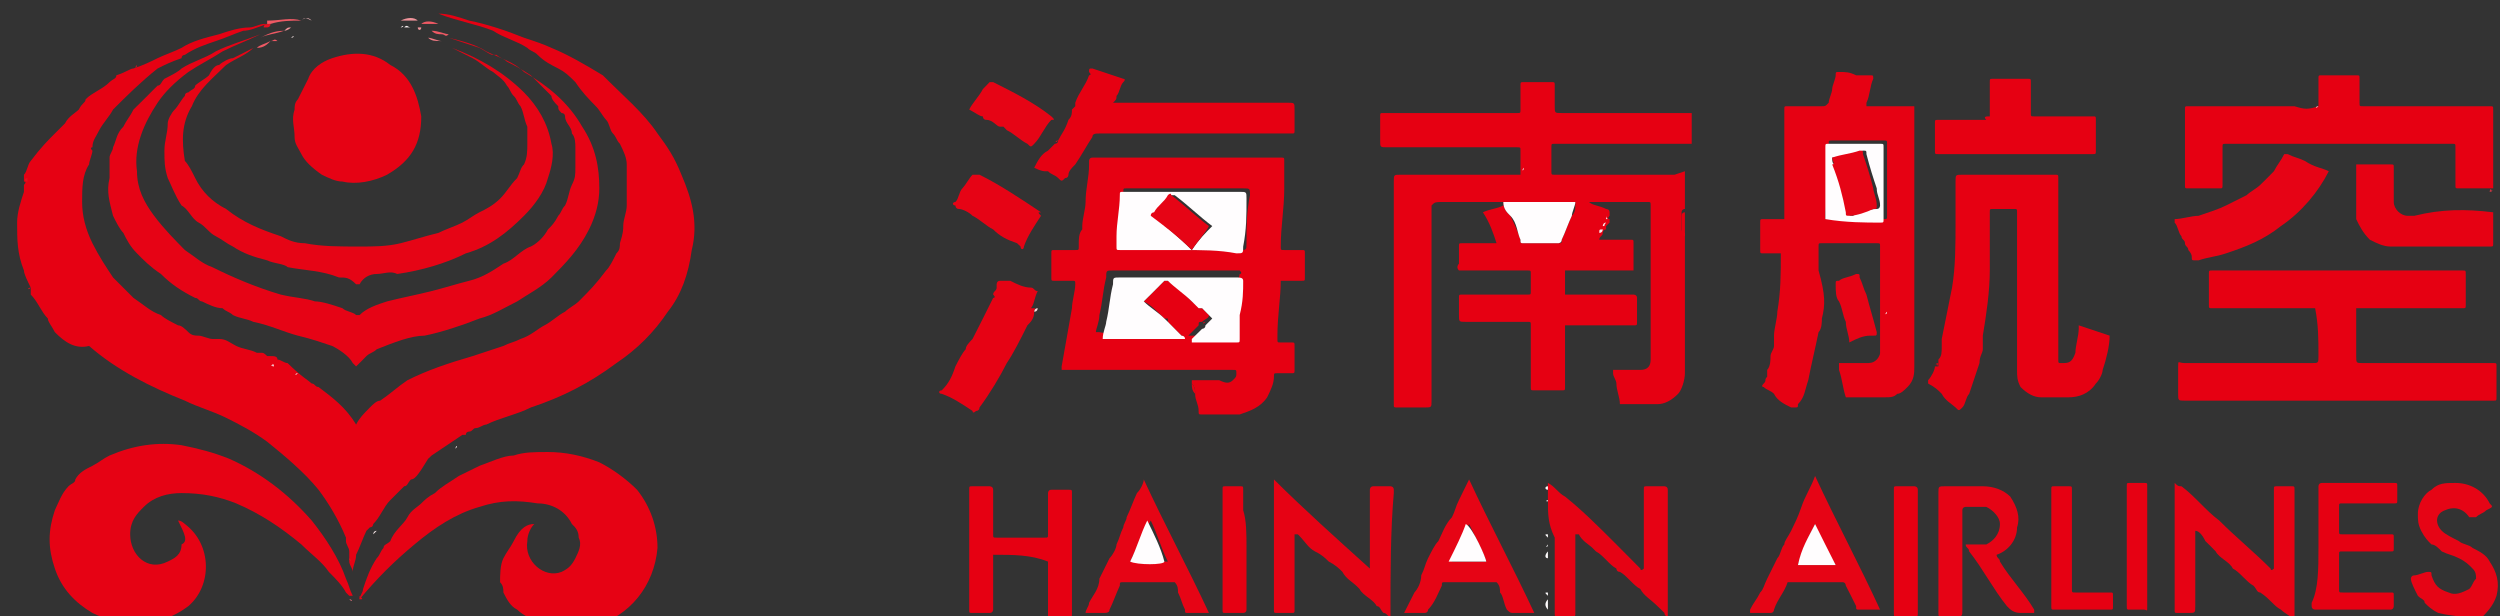 <?xml version="1.0" encoding="UTF-8"?>
<svg xmlns="http://www.w3.org/2000/svg" xmlns:xlink="http://www.w3.org/1999/xlink" width="73px" height="18px" viewBox="0 0 73 18" version="1.1">
<rect x="0" y="0" width="73" height="18" fill="#333333" stroke="none"/>
<g id="surface1">
<path style=" stroke:none;fill-rule:nonzero;fill:rgb(90.196%,0.392%,7.451%);fill-opacity:1;" d="M 9.102 11.199 C 9.199 11.199 9.199 11.301 9.301 11.301 C 9.699 11.602 10.102 11.898 10.398 12.398 C 10.5 12.199 10.602 12.102 10.801 11.898 C 10.898 11.801 11 11.699 11.102 11.699 C 11.398 11.5 11.602 11.301 11.898 11.102 C 12.5 10.801 13.102 10.602 13.801 10.398 C 14.102 10.301 14.398 10.199 14.699 10.102 C 14.898 10 15 10 15.199 9.898 C 15.5 9.801 15.699 9.602 15.898 9.5 C 16.102 9.398 16.301 9.199 16.5 9.102 C 16.602 9 16.801 8.898 16.898 8.801 C 17.199 8.5 17.398 8.301 17.699 7.898 C 17.801 7.801 17.898 7.602 18 7.398 C 18.102 7.301 18.102 7.199 18.102 7.102 C 18.199 6.801 18.199 6.699 18.199 6.602 C 18.199 6.398 18.301 6.199 18.301 6 C 18.301 5.602 18.301 5.199 18.301 4.801 C 18.301 4.602 18.199 4.398 18.102 4.199 C 18 4.102 18 4 17.898 3.898 C 17.801 3.801 17.801 3.602 17.699 3.5 C 17.602 3.398 17.5 3.199 17.398 3.102 C 17.199 2.898 17 2.699 16.801 2.398 C 16.602 2.199 16.5 2.102 16.301 2 C 16.102 1.898 15.898 1.801 15.699 1.602 C 15.602 1.5 15.5 1.5 15.398 1.398 C 15.102 1.199 14.699 1.102 14.398 0.898 C 13.898 0.699 13.301 0.602 12.801 0.398 C 13.102 0.398 13.398 0.5 13.699 0.602 C 14.199 0.699 14.801 0.898 15.301 1.102 C 15.602 1.199 15.898 1.301 16.102 1.398 C 16.602 1.602 17.102 1.898 17.602 2.199 C 18.199 2.801 18.801 3.301 19.199 3.898 C 19.5 4.301 19.699 4.602 19.898 5.102 C 20.199 5.801 20.398 6.5 20.199 7.301 C 20.102 8 19.898 8.602 19.5 9.102 C 19.102 9.699 18.602 10.199 18 10.602 C 17.199 11.199 16.398 11.602 15.5 11.898 C 15.102 12.102 14.602 12.199 14.199 12.398 C 14.102 12.398 14 12.5 13.898 12.5 C 13.801 12.5 13.801 12.602 13.699 12.602 C 13.699 12.602 13.602 12.602 13.602 12.699 C 13.602 12.699 13.602 12.699 13.5 12.699 C 13.199 12.898 12.898 13.102 12.602 13.301 C 12.602 13.301 12.5 13.398 12.5 13.398 C 12.199 13.898 12.102 14 12 14 C 11.898 14.102 11.898 14.199 11.801 14.199 C 11.699 14.301 11.5 14.5 11.398 14.602 C 11.199 14.801 11.102 15.102 10.898 15.301 C 10.898 15.301 10.898 15.398 10.801 15.398 C 10.801 15.398 10.699 15.5 10.699 15.5 C 10.602 15.699 10.5 16 10.398 16.199 C 10.398 16.398 10.301 16.5 10.301 16.699 C 10.301 16.602 10.199 16.5 10.199 16.398 C 10.199 16.398 10.199 16.398 10.199 16.301 C 10.199 16.301 10.199 16.301 10.199 16.199 C 10.199 16.199 10.199 16.199 10.199 16.102 C 10.199 16 10.102 15.898 10.102 15.801 C 10.102 15.801 10.102 15.699 10.102 15.699 C 9.898 15.199 9.602 14.699 9.301 14.301 C 8.898 13.801 8.301 13.301 7.801 12.898 C 7.398 12.602 7 12.398 6.602 12.199 C 6.199 12 5.801 11.898 5.398 11.699 C 4.398 11.301 3.398 10.801 2.602 10.102 C 2.199 10.199 1.898 10 1.602 9.699 C 1.5 9.5 1.398 9.398 1.398 9.301 C 1.199 9.102 1.102 8.801 0.898 8.602 C 0.898 8.602 0.898 8.5 0.898 8.5 C 0.898 8.5 0.898 8.5 0.898 8.398 C 0.801 8.199 0.699 8 0.699 7.898 C 0.5 7.398 0.5 7 0.5 6.5 C 0.5 6.199 0.602 5.898 0.699 5.602 C 0.699 5.5 0.699 5.5 0.699 5.398 C 0.699 5.398 0.801 5.301 0.699 5.301 C 0.699 5.301 0.699 5.199 0.699 5.199 C 0.699 5.199 0.699 5.102 0.699 5.102 C 0.801 5 0.801 4.801 0.898 4.699 C 1.199 4.301 1.398 4.102 1.602 3.898 C 1.699 3.801 1.801 3.699 1.898 3.602 C 2 3.398 2.199 3.301 2.301 3.199 C 2.398 3 2.5 3 2.5 2.898 C 2.699 2.699 3 2.602 3.199 2.398 C 3.301 2.301 3.398 2.301 3.398 2.199 C 3.699 2.102 3.801 2 3.898 2 C 4.199 1.898 4.398 1.801 4.602 1.699 C 4.801 1.602 5.102 1.5 5.301 1.398 C 5.602 1.199 6 1.102 6.398 1 C 6.699 0.898 7 0.801 7.301 0.801 C 7.398 0.801 7.602 0.699 7.699 0.699 C 7.699 0.699 7.801 0.699 7.801 0.699 C 7.5 0.801 7.301 0.898 7.102 0.898 C 6.801 1 6.602 1.102 6.301 1.199 C 6 1.301 5.699 1.398 5.398 1.602 C 5.398 1.602 5.301 1.602 5.301 1.699 C 5 1.801 4.801 1.898 4.602 2 C 4.102 2.398 3.699 2.801 3.301 3.199 C 3.199 3.398 3 3.602 2.898 3.801 C 2.801 4 2.699 4.102 2.699 4.301 C 2.699 4.301 2.602 4.301 2.699 4.398 C 2.699 4.5 2.602 4.699 2.602 4.801 C 2.398 5.102 2.398 5.5 2.398 5.898 C 2.398 6.301 2.5 6.699 2.699 7.102 C 2.898 7.5 3.102 7.801 3.301 8.102 C 3.5 8.301 3.699 8.5 3.898 8.699 C 4.199 8.898 4.398 9.102 4.699 9.199 C 4.801 9.301 5 9.398 5.199 9.5 C 5.301 9.5 5.398 9.602 5.5 9.699 C 5.602 9.801 5.699 9.801 5.801 9.801 C 5.898 9.801 6.102 9.898 6.199 9.898 C 6.199 9.898 6.301 9.898 6.301 9.898 C 6.301 9.898 6.301 9.898 6.398 9.898 C 6.602 9.898 6.699 10 6.898 10.102 C 7.102 10.199 7.301 10.199 7.5 10.301 C 7.5 10.301 7.602 10.301 7.602 10.301 C 7.699 10.301 7.699 10.301 7.801 10.398 C 7.801 10.398 7.898 10.398 7.898 10.398 C 8 10.398 8.102 10.398 8.102 10.5 C 8.199 10.5 8.301 10.602 8.398 10.602 C 8.801 11 9 11.102 9.102 11.199 Z M 9.102 11.199 "/>
<path style=" stroke:none;fill-rule:nonzero;fill:rgb(90.196%,0%,7.059%);fill-opacity:1;" d="M 41.801 6 C 41.801 6.102 41.801 6.102 41.801 6.199 C 41.801 8 41.801 9.898 41.801 11.699 C 41.801 11.898 41.801 11.898 41.602 11.898 C 41.301 11.898 41.102 11.898 40.801 11.898 C 40.699 11.898 40.699 11.898 40.699 11.801 C 40.699 9.602 40.699 7.5 40.699 5.301 C 40.699 5.102 40.699 5.102 40.898 5.102 C 42 5.102 43.102 5.102 44.199 5.102 C 44.301 5.102 44.301 5.102 44.398 5.102 C 44.398 4.898 44.398 4.602 44.398 4.398 C 44.398 4.301 44.398 4.301 44.301 4.301 C 44.301 4.301 44.199 4.301 44.199 4.301 C 43 4.301 41.699 4.301 40.5 4.301 C 40.301 4.301 40.301 4.301 40.301 4.102 C 40.301 3.898 40.301 3.602 40.301 3.398 C 40.301 3.301 40.301 3.301 40.398 3.301 C 40.602 3.301 40.699 3.301 40.898 3.301 C 42 3.301 43.102 3.301 44.199 3.301 C 44.199 3.301 44.301 3.301 44.301 3.301 C 44.398 3.301 44.398 3.301 44.398 3.199 C 44.398 3 44.398 2.801 44.398 2.5 C 44.398 2.398 44.398 2.398 44.5 2.398 C 44.801 2.398 45.102 2.398 45.301 2.398 C 45.398 2.398 45.398 2.398 45.398 2.5 C 45.398 2.699 45.398 2.898 45.398 3.102 C 45.398 3.301 45.398 3.301 45.602 3.301 C 46.801 3.301 48 3.301 49.199 3.301 C 49.301 3.301 49.301 3.301 49.398 3.301 C 49.398 3.602 49.398 3.898 49.398 4.199 C 49.301 4.199 49.301 4.199 49.199 4.199 C 48 4.199 46.801 4.199 45.5 4.199 C 45.5 4.199 45.398 4.199 45.398 4.199 C 45.301 4.199 45.301 4.199 45.301 4.301 C 45.301 4.5 45.301 4.699 45.301 5 C 45.301 5.102 45.301 5.102 45.398 5.102 C 45.398 5.102 45.5 5.102 45.5 5.102 C 46.602 5.102 47.699 5.102 48.801 5.102 C 48.801 5.102 48.898 5.102 48.898 5.102 C 49.199 5 49.199 5 49.199 5 C 49.199 5.301 49.199 5.602 49.199 5.898 C 49.199 6 49.199 6.102 49.199 6.102 C 49.199 6.102 49.102 6.102 49.102 6.199 C 49.102 6.199 49.102 6.301 49.102 6.301 C 49.102 6.398 49.102 6.5 49.102 6.5 C 49.102 6.602 49.102 6.699 49.102 6.699 C 49.102 6.699 49.102 6.801 49.199 6.801 C 49.199 7 49.199 7 49.199 7.102 C 49.199 8.398 49.199 9.602 49.199 10.898 C 49.199 11.102 49.102 11.398 49 11.5 C 48.801 11.699 48.602 11.801 48.398 11.801 C 48.102 11.801 47.699 11.801 47.398 11.801 C 47.398 11.801 47.301 11.801 47.301 11.801 C 47.301 11.602 47.199 11.398 47.199 11.199 C 47.199 11.102 47.102 11 47.102 10.898 C 47.102 10.898 47.102 10.898 47.102 10.801 C 47.398 10.801 47.602 10.801 47.898 10.801 C 48.102 10.801 48.199 10.699 48.199 10.5 C 48.199 9 48.199 7.5 48.199 6 C 48.199 5.898 48.199 5.898 48.102 5.898 C 47.5 5.898 47 5.898 46.398 5.898 C 46.5 6 46.699 6 46.898 6.102 C 46.898 6.102 47 6.102 47 6.199 C 47 6.199 47 6.301 47 6.301 C 47 6.301 46.898 6.398 47 6.398 C 47 6.398 47 6.5 47 6.5 C 47 6.5 46.898 6.602 46.898 6.602 C 46.898 6.602 46.898 6.602 46.898 6.699 C 46.801 6.699 46.801 6.801 46.801 6.801 C 46.801 6.898 46.699 6.898 46.699 7 C 46.898 7 47.102 7 47.398 7 C 47.5 7 47.602 7 47.602 7 C 47.699 7 47.699 7 47.699 7.102 C 47.699 7.398 47.699 7.602 47.699 7.898 C 47.199 7.898 46.699 7.898 46.199 7.898 C 46 7.898 45.898 7.898 45.699 7.898 C 45.699 8.102 45.699 8.301 45.699 8.602 C 45.801 8.602 45.801 8.602 45.898 8.602 C 46.5 8.602 47 8.602 47.602 8.602 C 47.602 8.602 47.699 8.602 47.699 8.602 C 47.699 8.602 47.801 8.602 47.801 8.699 C 47.801 8.898 47.801 9.199 47.801 9.398 C 47.801 9.5 47.801 9.5 47.699 9.5 C 47.699 9.5 47.602 9.5 47.602 9.5 C 47 9.5 46.5 9.5 45.898 9.5 C 45.801 9.5 45.801 9.5 45.699 9.5 C 45.699 10.102 45.699 10.699 45.699 11.199 C 45.699 11.199 45.699 11.301 45.699 11.301 C 45.699 11.398 45.699 11.398 45.602 11.398 C 45.301 11.398 45 11.398 44.801 11.398 C 44.699 11.398 44.699 11.398 44.699 11.301 C 44.699 10.898 44.699 10.5 44.699 10.102 C 44.699 9.898 44.699 9.699 44.699 9.5 C 44.699 9.398 44.699 9.398 44.602 9.398 C 44 9.398 43.398 9.398 42.801 9.398 C 42.602 9.398 42.602 9.398 42.602 9.199 C 42.602 9 42.602 8.898 42.602 8.699 C 42.602 8.602 42.602 8.602 42.699 8.602 C 43.102 8.602 43.398 8.602 43.801 8.602 C 44.102 8.602 44.301 8.602 44.602 8.602 C 44.699 8.602 44.699 8.602 44.699 8.5 C 44.699 8.301 44.699 8.199 44.699 8 C 44.699 7.898 44.699 7.898 44.602 7.898 C 44 7.898 43.398 7.898 42.801 7.898 C 42.699 7.898 42.602 7.898 42.602 7.898 C 42.5 7.801 42.602 7.699 42.602 7.699 C 42.602 7.5 42.602 7.398 42.602 7.199 C 42.602 7.102 42.602 7.102 42.699 7.102 C 43 7.102 43.301 7.102 43.602 7.102 C 43.602 7.102 43.699 7.102 43.699 7.102 C 43.602 6.801 43.5 6.5 43.301 6.199 C 43.5 6.102 43.699 6.102 43.898 6 C 43.898 6 44 6 44 5.898 C 43.398 5.898 42.801 5.898 42.199 5.898 C 41.898 5.898 41.898 5.898 41.801 6 C 41.801 5.898 41.801 5.898 41.801 6 Z M 46 5.898 C 45.301 5.898 44.602 5.898 43.898 5.898 C 43.898 6.102 44 6.199 44.102 6.301 C 44.199 6.5 44.301 6.699 44.398 7 C 44.398 7.102 44.398 7.102 44.5 7.102 C 44.801 7.102 45.102 7.102 45.5 7.102 C 45.602 7.102 45.602 7.102 45.602 7 C 45.699 6.801 45.801 6.5 45.898 6.301 C 46 6.199 46 6.102 46 5.898 Z M 46 5.898 "/>
<path style=" stroke:none;fill-rule:nonzero;fill:rgb(90.196%,0%,7.059%);fill-opacity:1;" d="M 36 11.102 C 36.102 11 36.102 11 36.102 10.898 C 36.102 10.801 36.102 10.801 36 10.801 C 36 10.801 35.898 10.801 35.898 10.801 C 34.301 10.801 32.801 10.801 31.199 10.801 C 31.102 10.801 31.102 10.801 31 10.801 C 31 10.801 31 10.699 31 10.699 C 31.102 10.102 31.199 9.602 31.301 9 C 31.301 8.801 31.398 8.5 31.398 8.301 C 31.398 8.199 31.398 8.199 31.301 8.199 C 31.102 8.199 31 8.199 30.801 8.199 C 30.699 8.199 30.699 8.199 30.699 8.102 C 30.699 7.898 30.699 7.699 30.699 7.398 C 30.699 7.301 30.699 7.301 30.801 7.301 C 31 7.301 31.199 7.301 31.398 7.301 C 31.5 7.301 31.5 7.301 31.5 7.199 C 31.5 7.199 31.5 7.199 31.5 7.102 C 31.5 7 31.5 6.801 31.602 6.699 C 31.602 6.699 31.602 6.602 31.602 6.602 C 31.602 6.398 31.699 6.102 31.699 5.898 C 31.699 5.5 31.801 5.199 31.801 4.801 C 31.801 4.801 31.801 4.699 31.801 4.699 C 31.801 4.699 31.801 4.602 31.898 4.602 C 31.898 4.602 32 4.602 32 4.602 C 33.801 4.602 35.602 4.602 37.301 4.602 C 37.301 4.602 37.301 4.602 37.398 4.602 C 37.5 4.602 37.5 4.602 37.5 4.699 C 37.5 5 37.5 5.199 37.5 5.5 C 37.5 6.102 37.398 6.602 37.398 7.199 C 37.398 7.301 37.398 7.301 37.5 7.301 C 37.699 7.301 37.801 7.301 38 7.301 C 38.102 7.301 38.102 7.301 38.102 7.398 C 38.102 7.602 38.102 7.801 38.102 8.102 C 38.102 8.199 38.102 8.199 38 8.199 C 37.801 8.199 37.699 8.199 37.5 8.199 C 37.5 8.199 37.5 8.199 37.398 8.199 C 37.398 8.699 37.301 9.199 37.301 9.801 C 37.301 9.801 37.301 9.801 37.301 9.898 C 37.301 10 37.301 10 37.398 10 C 37.5 10 37.602 10 37.699 10 C 37.801 10 37.801 10 37.801 10.102 C 37.801 10.301 37.801 10.602 37.801 10.801 C 37.801 10.898 37.801 10.898 37.699 10.898 C 37.602 10.898 37.398 10.898 37.301 10.898 C 37.199 10.898 37.199 10.898 37.199 11 C 37.199 11.199 37.102 11.398 37 11.602 C 36.801 11.898 36.5 12 36.199 12.102 C 36 12.102 35.699 12.102 35.5 12.102 C 35.398 12.102 35.199 12.102 35.102 12.102 C 35 12.102 35 12.102 35 12 C 35 11.801 34.898 11.699 34.898 11.5 C 34.898 11.398 34.898 11.301 34.801 11.199 C 34.801 11.199 34.801 11.199 34.801 11.102 C 34.898 11.102 35.102 11.102 35.199 11.102 C 35.301 11.102 35.5 11.102 35.602 11.102 C 35.801 11.199 35.898 11.199 36 11.102 Z M 34.5 9.898 C 34.602 9.898 34.602 9.898 34.5 9.898 C 34.602 9.801 34.5 9.801 34.5 9.801 C 34.398 9.699 34.199 9.5 34.102 9.398 C 34.102 9.398 34.102 9.301 34.102 9.301 C 34.102 9.301 34 9.301 34 9.301 C 33.801 9.102 33.602 8.898 33.398 8.801 C 33.602 8.602 33.801 8.398 34 8.199 C 34 8.199 34 8.199 34.102 8.199 C 34.398 8.398 34.602 8.602 34.801 8.801 C 34.898 8.898 35 8.898 35 9 C 35 9 35 9 35.102 9 C 35.199 9.102 35.199 9.102 35.301 9.199 C 35.301 9.301 35.199 9.301 35.102 9.398 C 35 9.398 35 9.398 35 9.5 C 34.898 9.602 34.801 9.699 34.699 9.801 C 35.102 9.801 35.602 9.801 36 9.801 C 36.102 9.801 36.102 9.801 36.102 9.699 C 36.102 9.5 36.102 9.301 36.102 9 C 36.102 8.699 36.102 8.398 36.199 8 C 36.199 8 36.301 8 36.199 7.898 C 36.199 7.898 36.199 7.898 36.102 7.898 C 36 7.898 36 7.898 35.898 7.898 C 35.398 7.898 35 7.898 34.5 7.898 C 33.801 7.898 33.102 7.898 32.5 7.898 C 32.301 7.898 32.301 7.898 32.301 8.102 C 32.199 8.5 32.199 8.801 32.102 9.199 C 32.102 9.398 32 9.602 32 9.699 C 32 9.699 32.102 9.699 32.102 9.699 C 33.102 9.898 33.801 9.898 34.5 9.898 Z M 34.5 7.301 C 35.102 7.301 35.602 7.301 36.199 7.301 C 36.398 7.301 36.398 7.301 36.398 7.102 C 36.398 6.602 36.398 6.199 36.5 5.699 C 36.5 5.5 36.5 5.5 36.301 5.5 C 35.301 5.5 34.301 5.5 33.301 5.5 C 33.199 5.5 33.102 5.5 32.898 5.5 C 32.801 5.5 32.801 5.5 32.801 5.602 C 32.801 6 32.699 6.398 32.699 6.801 C 32.699 6.898 32.699 7 32.699 7.102 C 32.699 7.199 32.699 7.199 32.801 7.199 C 32.801 7.199 32.898 7.199 32.898 7.199 C 33.398 7.301 33.898 7.301 34.5 7.301 Z M 34.5 7.301 "/>
<path style=" stroke:none;fill-rule:nonzero;fill:rgb(90.196%,0.392%,7.451%);fill-opacity:1;" d="M 53.199 9.301 C 53.199 9.398 53.199 9.602 53.102 9.699 C 53 10.199 52.898 10.602 52.801 11.102 C 52.699 11.398 52.699 11.602 52.5 11.801 C 52.5 11.898 52.5 11.898 52.398 11.898 C 52.398 11.898 52.398 11.898 52.301 11.898 C 52.102 11.801 51.898 11.699 51.801 11.5 C 51.699 11.398 51.602 11.398 51.5 11.301 C 51.5 11.301 51.398 11.301 51.5 11.199 C 51.602 11.102 51.5 11.102 51.602 11 C 51.602 11 51.602 10.898 51.602 10.898 C 51.602 10.898 51.602 10.898 51.602 10.801 C 51.699 10.699 51.699 10.5 51.699 10.398 C 51.699 10.301 51.801 10.199 51.801 10.102 C 51.801 10 51.801 10 51.801 9.898 C 51.801 9.898 51.801 9.898 51.801 9.801 C 51.801 9.602 51.898 9.301 51.898 9.102 C 52 8.5 52 8 52 7.398 C 51.801 7.398 51.602 7.398 51.5 7.398 C 51.398 7.398 51.398 7.398 51.398 7.301 C 51.398 7 51.398 6.801 51.398 6.5 C 51.398 6.398 51.398 6.398 51.5 6.398 C 51.699 6.398 51.898 6.398 52.102 6.398 C 52.102 6.301 52.102 6.301 52.102 6.199 C 52.102 5.199 52.102 4.301 52.102 3.301 C 52.102 3.301 52.102 3.199 52.102 3.199 C 52.102 3.102 52.102 3.102 52.199 3.102 C 52.5 3.102 52.801 3.102 53.199 3.102 C 53.301 3.102 53.301 3.102 53.398 3 C 53.398 2.898 53.5 2.699 53.5 2.602 C 53.5 2.5 53.602 2.301 53.602 2.199 C 53.602 2.102 53.602 2.102 53.699 2.102 C 53.898 2.102 54 2.102 54.199 2.199 C 54.301 2.199 54.5 2.199 54.602 2.199 C 54.699 2.199 54.699 2.199 54.699 2.301 C 54.602 2.5 54.602 2.801 54.5 3 C 54.5 3 54.5 3 54.5 3.102 C 54.5 3.102 54.602 3.102 54.602 3.102 C 55 3.102 55.398 3.102 55.801 3.102 C 55.801 3.102 55.898 3.102 55.898 3.102 C 55.898 3.102 55.898 3.199 55.898 3.199 C 55.898 5.699 55.898 8.199 55.898 10.699 C 55.898 10.898 55.898 11.102 55.699 11.301 C 55.602 11.398 55.5 11.5 55.398 11.5 C 55.301 11.602 55.199 11.602 55 11.602 C 54.699 11.602 54.301 11.602 54 11.602 C 54 11.602 53.898 11.602 53.898 11.602 C 53.801 11.301 53.801 11.102 53.699 10.801 C 53.699 10.801 53.699 10.699 53.699 10.699 C 53.699 10.699 53.699 10.602 53.699 10.602 C 54 10.602 54.301 10.602 54.5 10.602 C 54.602 10.602 54.699 10.602 54.801 10.5 C 54.801 10.5 54.898 10.398 54.898 10.301 C 54.898 9.801 54.898 9.398 54.898 8.898 C 54.898 8.898 54.898 8.898 54.898 8.801 C 54.898 8.398 54.898 7.898 54.898 7.5 C 54.898 7.398 54.898 7.301 54.898 7.199 C 54.898 7.102 54.898 7.102 54.801 7.102 C 54.5 7.102 54.102 7.102 53.801 7.102 C 53.602 7.102 53.398 7.102 53.199 7.102 C 53.102 7.102 53.102 7.102 53.102 7.199 C 53.102 7.398 53.102 7.699 53.102 7.898 C 53.301 8.602 53.301 8.898 53.199 9.301 C 53.199 9.199 53.199 9.199 53.199 9.301 Z M 53.301 6.398 C 53.301 6.5 53.301 6.5 53.301 6.398 C 53.898 6.398 54.398 6.398 55 6.398 C 55.102 6.398 55.102 6.398 55.102 6.301 C 55.102 5.602 55.102 4.898 55.102 4.199 C 55.102 4.102 55.102 4.102 55 4.102 C 54.5 4.102 54 4.102 53.5 4.102 C 53.398 4.102 53.398 4.102 53.398 4.199 C 53.398 4.699 53.398 5.199 53.398 5.699 C 53.301 6 53.301 6.199 53.301 6.398 Z M 53.301 6.398 "/>
<path style=" stroke:none;fill-rule:nonzero;fill:rgb(90.196%,1.176%,8.235%);fill-opacity:1;" d="M 11 10.199 C 10.898 10.199 10.898 10.199 11 10.199 C 10.898 10.301 10.801 10.301 10.699 10.398 C 10.602 10.5 10.5 10.602 10.398 10.699 C 10.398 10.699 10.301 10.602 10.301 10.602 C 10.199 10.398 9.898 10.199 9.699 10.102 C 9.398 10 9.102 9.898 8.699 9.801 C 8.301 9.699 7.898 9.5 7.398 9.398 C 7.199 9.301 7 9.301 6.801 9.199 C 6.699 9.102 6.602 9.102 6.5 9 C 6.301 9 6.102 8.898 5.898 8.801 C 5.801 8.801 5.801 8.699 5.699 8.699 C 5.301 8.5 5 8.301 4.699 8 C 4.398 7.801 4.199 7.602 4 7.398 C 3.801 7.199 3.699 7 3.602 6.801 C 3.5 6.699 3.398 6.5 3.301 6.301 C 3.199 5.898 3.102 5.602 3.199 5.199 C 3.199 5 3.199 4.801 3.199 4.602 C 3.199 4.5 3.301 4.398 3.301 4.301 C 3.398 4.102 3.398 3.898 3.602 3.699 C 3.699 3.5 3.801 3.398 3.898 3.199 C 4 3.102 4.199 2.898 4.301 2.801 C 4.398 2.699 4.5 2.602 4.602 2.5 C 4.699 2.5 4.699 2.398 4.801 2.301 C 5 2.199 5.199 2.102 5.301 2 C 5.602 1.801 6 1.699 6.301 1.5 C 6.699 1.301 7.102 1.199 7.602 1 C 7.199 1.199 6.898 1.301 6.5 1.5 C 6.199 1.699 5.801 1.898 5.5 2.102 C 5.102 2.398 4.801 2.699 4.602 3 C 4.199 3.602 3.898 4.301 4 5 C 4 5.5 4.199 5.898 4.5 6.301 C 4.801 6.699 5.102 7 5.398 7.301 C 5.699 7.5 5.898 7.699 6.199 7.801 C 6.801 8.102 7.5 8.398 8.199 8.602 C 8.602 8.699 8.898 8.699 9.199 8.801 C 9.398 8.801 9.699 8.898 10 9 C 10.102 9.102 10.301 9.102 10.398 9.199 C 10.398 9.199 10.5 9.199 10.5 9.199 C 10.699 9 11 8.898 11.301 8.801 C 11.699 8.699 12.199 8.602 12.602 8.5 C 13 8.398 13.301 8.301 13.699 8.199 C 14.102 8.102 14.398 7.898 14.699 7.699 C 15 7.602 15.199 7.301 15.5 7.199 C 15.699 7.102 15.898 6.898 16 6.699 C 16.102 6.602 16.199 6.5 16.301 6.301 C 16.398 6.199 16.398 6.102 16.5 6 C 16.602 5.801 16.602 5.602 16.699 5.398 C 16.801 5.199 16.801 5.102 16.801 4.898 C 16.801 4.699 16.801 4.5 16.801 4.301 C 16.801 4.199 16.801 4 16.699 3.898 C 16.699 3.699 16.5 3.602 16.5 3.398 C 16.5 3.398 16.5 3.301 16.398 3.301 C 16.301 3.199 16.301 3.199 16.301 3.102 C 16.199 3 16.102 2.898 16.102 2.801 C 16 2.699 15.801 2.5 15.699 2.398 C 15.602 2.301 15.602 2.301 15.5 2.199 C 15.199 2 15 1.898 14.801 1.801 C 14.699 1.699 14.602 1.699 14.5 1.602 C 14.5 1.602 14.398 1.602 14.398 1.602 C 14.301 1.602 14.199 1.5 14 1.398 C 13.699 1.301 13.398 1.199 13.102 1.102 C 13.5 1.199 13.898 1.301 14.199 1.5 C 14.602 1.699 15 1.801 15.301 2.102 C 16 2.5 16.602 3 17 3.699 C 17.398 4.301 17.5 4.898 17.5 5.5 C 17.5 5.898 17.398 6.301 17.199 6.699 C 16.898 7.301 16.5 7.699 16.102 8.102 C 15.801 8.398 15.398 8.602 15.102 8.801 C 14.699 9 14.398 9.199 14 9.301 C 13.5 9.5 12.898 9.699 12.398 9.801 C 12 9.801 11.5 10 11 10.199 Z M 11 10.199 "/>
<path style=" stroke:none;fill-rule:nonzero;fill:rgb(90.196%,0.784%,7.843%);fill-opacity:1;" d="M 15.602 15.301 C 15.5 15.398 15.398 15.602 15.398 15.801 C 15.301 16.398 15.898 16.898 16.398 16.699 C 16.602 16.602 16.699 16.5 16.801 16.301 C 16.898 16.102 17 15.898 16.898 15.699 C 16.898 15.5 16.801 15.398 16.699 15.301 C 16.5 14.898 16.102 14.699 15.699 14.699 C 15.102 14.602 14.602 14.602 14 14.801 C 13.301 15 12.699 15.398 12.102 15.898 C 11.5 16.398 11 16.898 10.5 17.5 C 10.5 17.398 10.602 17.301 10.602 17.199 C 10.699 16.898 10.801 16.602 11 16.301 C 11.102 16.199 11.102 16.102 11.199 16 C 11.199 15.898 11.301 15.898 11.398 15.801 C 11.5 15.5 11.801 15.301 11.898 15.102 C 12 14.898 12.199 14.801 12.301 14.699 C 12.398 14.602 12.5 14.5 12.699 14.398 C 12.898 14.199 13.102 14.102 13.398 13.898 C 13.602 13.801 13.801 13.699 14 13.602 C 14.301 13.5 14.699 13.301 15 13.301 C 15.301 13.199 15.602 13.199 16 13.199 C 16.5 13.199 17 13.301 17.5 13.5 C 17.898 13.699 18.301 14 18.602 14.301 C 19 14.801 19.199 15.398 19.199 16 C 19.102 17.102 18.398 18 17.301 18.301 C 16.801 18.398 16.301 18.398 15.801 18.199 C 15.602 18.102 15.301 18 15.102 17.801 C 14.898 17.699 14.801 17.5 14.699 17.301 C 14.699 17.199 14.699 17.102 14.602 17 C 14.602 16.801 14.602 16.5 14.699 16.301 C 14.801 16.102 14.898 16 15 15.801 C 15.199 15.398 15.398 15.301 15.602 15.301 C 15.602 15.199 15.602 15.301 15.602 15.301 Z M 15.602 15.301 "/>
<path style=" stroke:none;fill-rule:nonzero;fill:rgb(90.196%,0.784%,7.843%);fill-opacity:1;" d="M 5.199 15.199 C 5.301 15.199 5.398 15.301 5.398 15.301 C 6.199 15.898 6.199 17.102 5.5 17.699 C 5.102 18 4.602 18.199 4.102 18.199 C 3.602 18.199 3.102 18.102 2.699 17.898 C 2.199 17.602 1.801 17.199 1.602 16.602 C 1.398 16 1.398 15.5 1.602 14.898 C 1.699 14.699 1.801 14.398 2 14.199 C 2.102 14.102 2.199 14.102 2.199 14 C 2.301 13.801 2.5 13.699 2.699 13.602 C 2.898 13.5 3 13.398 3.199 13.301 C 3.898 13 4.602 12.898 5.301 13 C 5.801 13.102 6.199 13.199 6.699 13.398 C 7.602 13.801 8.398 14.398 9.102 15.199 C 9.5 15.699 9.898 16.301 10.102 16.898 C 10.199 17.102 10.199 17.199 10.301 17.398 C 10.301 17.398 10.301 17.398 10.199 17.398 C 10.199 17.398 10.102 17.301 10.102 17.301 C 10 17.102 9.801 16.898 9.602 16.699 C 9.398 16.398 9.102 16.199 8.801 15.898 C 8.199 15.398 7.602 15 6.898 14.699 C 6.398 14.5 5.898 14.398 5.301 14.398 C 4.898 14.398 4.5 14.5 4.199 14.801 C 4 15 3.801 15.199 3.801 15.602 C 3.801 16.199 4.301 16.699 4.898 16.398 C 5.102 16.301 5.301 16.199 5.301 15.898 C 5.5 15.801 5.398 15.602 5.199 15.199 C 5.199 15.301 5.199 15.301 5.199 15.199 Z M 5.199 15.199 "/>
<path style=" stroke:none;fill-rule:nonzero;fill:rgb(90.196%,0%,7.059%);fill-opacity:1;" d="M 67.602 9 C 67.5 9 67.5 9 67.398 9 C 66.5 9 65.602 9 64.699 9 C 64.699 9 64.602 9 64.602 9 C 64.5 9 64.5 9 64.5 8.898 C 64.5 8.602 64.5 8.301 64.5 8 C 64.5 7.898 64.5 7.898 64.602 7.898 C 64.602 7.898 64.699 7.898 64.699 7.898 C 67.102 7.898 69.398 7.898 71.801 7.898 C 71.801 7.898 71.801 7.898 71.898 7.898 C 72 7.898 72 7.898 72 8 C 72 8.301 72 8.602 72 8.898 C 72 9 72 9 71.898 9 C 71.898 9 71.801 9 71.801 9 C 70.898 9 70 9 69 9 C 68.898 9 68.898 9 68.801 9 C 68.801 9.199 68.801 9.398 68.801 9.602 C 68.801 9.898 68.801 10.199 68.801 10.398 C 68.801 10.602 68.801 10.602 69 10.602 C 70.199 10.602 71.398 10.602 72.5 10.602 C 72.602 10.602 72.699 10.602 72.801 10.602 C 72.898 10.602 72.898 10.602 72.898 10.699 C 72.898 11 72.898 11.301 72.898 11.602 C 72.898 11.699 72.898 11.699 72.801 11.699 C 72.801 11.699 72.699 11.699 72.699 11.699 C 69.699 11.699 66.699 11.699 63.801 11.699 C 63.602 11.699 63.602 11.699 63.602 11.5 C 63.602 11.199 63.602 11 63.602 10.699 C 63.602 10.5 63.602 10.602 63.801 10.602 C 65 10.602 66.301 10.602 67.5 10.602 C 67.699 10.602 67.699 10.602 67.699 10.398 C 67.699 9.898 67.699 9.5 67.602 9 C 67.699 9 67.602 9 67.602 9 Z M 67.602 9 "/>
<path style=" stroke:none;fill-rule:nonzero;fill:rgb(90.196%,0%,7.059%);fill-opacity:1;" d="M 57.801 10.602 C 57.699 10.898 57.602 11.199 57.5 11.5 C 57.398 11.602 57.398 11.801 57.301 11.898 C 57.199 12 57.199 12 57.102 11.898 C 57 11.801 56.801 11.699 56.699 11.5 C 56.602 11.398 56.5 11.301 56.301 11.199 C 56.301 11.199 56.301 11.102 56.301 11.102 C 56.398 11 56.5 10.801 56.5 10.699 C 56.5 10.699 56.5 10.699 56.602 10.699 C 56.602 10.699 56.602 10.699 56.602 10.602 C 56.602 10.602 56.602 10.602 56.602 10.5 C 56.699 10.398 56.699 10.301 56.699 10.102 C 56.699 10.102 56.699 10.102 56.699 10 C 56.699 10 56.699 10 56.699 9.898 C 56.801 9.398 56.898 8.898 57 8.398 C 57.102 7.801 57.102 7.102 57.102 6.5 C 57.102 6.102 57.102 5.699 57.102 5.301 C 57.102 5.102 57.102 5.102 57.301 5.102 C 58.199 5.102 59.102 5.102 60 5.102 C 60.102 5.102 60.102 5.102 60.102 5.199 C 60.102 5.898 60.102 6.602 60.102 7.199 C 60.102 8.199 60.102 9.301 60.102 10.301 C 60.102 10.398 60.102 10.398 60.102 10.5 C 60.102 10.602 60.102 10.602 60.199 10.602 C 60.398 10.602 60.5 10.602 60.602 10.301 C 60.602 10.102 60.699 9.801 60.699 9.602 C 60.699 9.602 60.699 9.5 60.699 9.5 C 61 9.602 61.301 9.699 61.602 9.801 C 61.602 10.102 61.5 10.5 61.398 10.801 C 61.398 10.898 61.301 11.102 61.199 11.199 C 61 11.5 60.699 11.602 60.398 11.602 C 60.102 11.602 59.898 11.602 59.602 11.602 C 59.398 11.602 59.199 11.5 59 11.301 C 58.898 11.102 58.898 11 58.898 10.801 C 58.898 9.5 58.898 8.199 58.898 6.898 C 58.898 6.699 58.898 6.398 58.898 6.199 C 58.898 6.102 58.898 6.102 58.801 6.102 C 58.602 6.102 58.398 6.102 58.199 6.102 C 58.102 6.102 58.102 6.102 58.102 6.199 C 58.102 6.801 58.102 7.301 58.102 7.898 C 58.102 8.5 58 9.199 57.898 9.801 C 57.898 9.801 57.898 9.801 57.898 9.898 C 57.898 10 57.898 10 57.898 10.102 C 57.898 10.102 57.898 10.102 57.898 10.199 C 57.898 10.301 57.801 10.398 57.801 10.602 C 57.801 10.5 57.801 10.5 57.801 10.602 Z M 57.801 10.602 "/>
<path style=" stroke:none;fill-rule:nonzero;fill:rgb(90.196%,0%,7.059%);fill-opacity:1;" d="M 67.699 3.102 C 67.699 2.801 67.699 2.602 67.699 2.301 C 67.699 2.199 67.699 2.199 67.801 2.199 C 68.102 2.199 68.398 2.199 68.801 2.199 C 68.898 2.199 68.898 2.199 68.898 2.301 C 68.898 2.5 68.898 2.699 68.898 3 C 68.898 3.102 68.898 3.102 69 3.102 C 69.301 3.102 69.602 3.102 69.898 3.102 C 70.801 3.102 71.699 3.102 72.602 3.102 C 72.602 3.102 72.699 3.102 72.699 3.102 C 72.801 3.102 72.801 3.102 72.801 3.199 C 72.801 4 72.801 4.699 72.801 5.5 C 72.5 5.5 72.102 5.5 71.801 5.5 C 71.699 5.5 71.699 5.5 71.699 5.398 C 71.699 5.102 71.699 4.699 71.699 4.398 C 71.699 4.398 71.699 4.301 71.699 4.301 C 71.699 4.199 71.699 4.199 71.602 4.199 C 71.602 4.199 71.5 4.199 71.5 4.199 C 69.398 4.199 67.301 4.199 65.102 4.199 C 65.102 4.199 65.102 4.199 65 4.199 C 64.898 4.199 64.898 4.199 64.898 4.301 C 64.898 4.699 64.898 5 64.898 5.398 C 64.898 5.5 64.898 5.5 64.801 5.5 C 64.5 5.5 64.199 5.5 63.898 5.5 C 63.801 5.5 63.801 5.5 63.801 5.398 C 63.801 4.699 63.801 3.898 63.801 3.199 C 63.801 3.102 63.801 3.102 63.898 3.102 C 64.898 3.102 66 3.102 67 3.102 C 67.301 3.199 67.398 3.199 67.699 3.102 C 67.699 3.199 67.699 3.199 67.699 3.102 Z M 67.699 3.102 "/>
<path style=" stroke:none;fill-rule:nonzero;fill:rgb(90.196%,1.569%,8.235%);fill-opacity:1;" d="M 4.801 4.398 C 4.801 4.102 4.898 3.898 4.898 3.602 C 4.898 3.5 5 3.301 5.102 3.199 C 5.199 3.102 5.301 2.898 5.398 2.801 C 5.398 2.699 5.5 2.699 5.5 2.699 C 5.602 2.602 5.699 2.602 5.699 2.5 C 5.801 2.398 6 2.301 6.102 2.199 C 6.199 2 6.301 1.898 6.398 1.898 C 6.5 1.801 6.699 1.699 6.801 1.699 C 7 1.602 7.199 1.5 7.398 1.398 C 7.199 1.602 6.898 1.699 6.602 1.898 C 6.199 2.301 5.801 2.602 5.602 3.102 C 5.301 3.602 5.301 4.102 5.398 4.699 C 5.5 4.801 5.602 5 5.699 5.199 C 5.898 5.602 6.199 5.898 6.602 6.102 C 7.102 6.5 7.602 6.699 8.199 6.898 C 8.398 7 8.602 7.102 8.898 7.102 C 9.398 7.199 9.898 7.199 10.5 7.199 C 10.898 7.199 11.301 7.199 11.699 7.102 C 12.102 7 12.398 6.898 12.801 6.801 C 13 6.699 13.301 6.602 13.5 6.5 C 13.699 6.398 13.801 6.301 14 6.199 C 14.199 6.102 14.398 6 14.602 5.801 C 14.801 5.602 14.898 5.398 15.102 5.199 C 15.199 5 15.199 4.898 15.301 4.801 C 15.398 4.602 15.398 4.398 15.398 4.199 C 15.398 4 15.398 3.898 15.398 3.699 C 15.301 3.5 15.301 3.301 15.199 3.102 C 15.102 3 15.102 2.898 15 2.801 C 14.898 2.699 14.898 2.602 14.801 2.5 C 14.699 2.301 14.5 2.199 14.398 2.102 C 14.199 2 14 1.801 13.801 1.699 C 13.602 1.602 13.398 1.5 13.199 1.398 C 14 1.699 14.699 2.102 15.301 2.699 C 15.699 3.102 16 3.602 16.102 4.199 C 16.199 4.5 16.102 4.898 16 5.199 C 15.898 5.602 15.602 6 15.301 6.301 C 14.801 6.801 14.301 7.199 13.602 7.398 C 13 7.699 12.301 7.898 11.602 8 C 11.398 7.898 11.199 8 11 8 C 10.801 8 10.602 8.102 10.5 8.301 C 10.5 8.301 10.398 8.301 10.398 8.301 C 10.199 8.102 10.102 8.102 9.898 8.102 C 9.398 7.898 8.898 7.898 8.398 7.801 C 8.301 7.699 8 7.699 7.801 7.602 C 7.398 7.5 7.102 7.398 6.801 7.199 C 6.602 7.102 6.5 7 6.301 6.898 C 6.102 6.801 6 6.602 5.801 6.5 C 5.602 6.398 5.5 6.102 5.301 6 C 5.102 5.699 5 5.398 4.898 5.199 C 4.801 4.898 4.801 4.699 4.801 4.398 Z M 4.801 4.398 "/>
<path style=" stroke:none;fill-rule:nonzero;fill:rgb(90.196%,0.784%,7.843%);fill-opacity:1;" d="M 12.301 3.398 C 12.301 4.199 12 4.699 11.301 5.102 C 10.898 5.301 10.398 5.398 10 5.301 C 9.801 5.301 9.602 5.199 9.398 5.102 C 9.102 4.898 8.898 4.699 8.801 4.5 C 8.699 4.301 8.602 4.199 8.602 4 C 8.602 3.699 8.5 3.5 8.602 3.199 C 8.602 3.102 8.602 3 8.699 2.898 C 8.801 2.699 8.898 2.5 9 2.301 C 9.102 2 9.398 1.801 9.699 1.699 C 10.301 1.5 10.898 1.5 11.398 1.898 C 12 2.199 12.199 2.801 12.301 3.398 Z M 12.301 3.398 "/>
<path style=" stroke:none;fill-rule:nonzero;fill:rgb(90.196%,0%,7.059%);fill-opacity:1;" d="M 31.199 3.5 C 31.301 3.398 31.301 3.301 31.301 3.199 C 31.301 3.199 31.398 3.102 31.398 3.102 C 31.398 3.102 31.398 3.102 31.398 3 C 31.5 2.699 31.699 2.5 31.801 2.199 C 31.801 2.199 31.898 2.199 31.801 2.102 C 31.801 2 31.801 2 31.898 2 C 32.199 2.102 32.5 2.199 32.801 2.301 C 32.801 2.301 32.898 2.301 32.801 2.398 C 32.699 2.5 32.699 2.699 32.602 2.801 C 32.602 2.898 32.602 2.898 32.5 3 C 32.5 3 32.602 3 32.602 3 C 34.301 3 36 3 37.602 3 C 37.801 3 37.801 3 37.801 3.199 C 37.801 3.398 37.801 3.602 37.801 3.801 C 37.801 3.898 37.801 3.898 37.699 3.898 C 37.699 3.898 37.602 3.898 37.602 3.898 C 35.801 3.898 33.898 3.898 32.102 3.898 C 32 3.898 31.898 3.898 31.898 4 C 31.699 4.301 31.602 4.5 31.398 4.801 C 31.301 4.898 31.199 5 31.199 5.102 C 31.199 5.102 31.199 5.199 31.102 5.199 C 31 5.301 31 5.301 30.898 5.199 C 30.801 5.102 30.699 5.102 30.602 5 C 30.602 5 30.5 5 30.5 5 C 30.5 5 30.398 5 30.199 4.898 C 30.301 4.699 30.398 4.5 30.602 4.398 C 30.699 4.301 30.699 4.301 30.801 4.199 C 30.801 4.199 30.898 4.199 30.898 4.102 C 31 3.898 31.102 3.801 31.199 3.5 C 31.199 3.602 31.199 3.602 31.199 3.5 Z M 31.199 3.5 "/>
<path style=" stroke:none;fill-rule:nonzero;fill:rgb(90.196%,0%,7.059%);fill-opacity:1;" d="M 58.102 3.398 C 58.102 3.102 58.102 2.699 58.102 2.398 C 58.102 2.301 58.102 2.301 58.199 2.301 C 58.5 2.301 58.898 2.301 59.199 2.301 C 59.301 2.301 59.301 2.301 59.301 2.398 C 59.301 2.699 59.301 3 59.301 3.301 C 59.301 3.398 59.301 3.398 59.398 3.398 C 59.898 3.398 60.398 3.398 61 3.398 C 61 3.398 61.102 3.398 61.102 3.398 C 61.199 3.398 61.199 3.398 61.199 3.5 C 61.199 3.602 61.199 3.602 61.199 3.699 C 61.199 3.898 61.199 4.199 61.199 4.398 C 61.199 4.5 61.199 4.5 61.102 4.5 C 61 4.5 61 4.5 60.898 4.5 C 59.5 4.5 58.102 4.5 56.699 4.5 C 56.699 4.5 56.602 4.5 56.602 4.5 C 56.5 4.5 56.5 4.5 56.5 4.398 C 56.5 4.102 56.5 3.898 56.5 3.602 C 56.5 3.5 56.5 3.5 56.602 3.5 C 57.102 3.5 57.5 3.5 58 3.5 C 57.898 3.398 58 3.398 58.102 3.398 Z M 58.102 3.398 "/>
<path style=" stroke:none;fill-rule:nonzero;fill:rgb(90.196%,0.784%,7.843%);fill-opacity:1;" d="M 45.199 14.602 C 45.199 14.5 45.199 14.398 45.199 14.301 C 45.199 14.301 45.199 14.199 45.199 14.199 C 45.199 14.199 45.199 14.102 45.199 14.102 C 45.398 14.199 45.5 14.398 45.699 14.5 C 46.199 14.898 46.699 15.398 47.199 15.898 C 47.398 16.102 47.699 16.398 47.898 16.602 C 47.898 16.602 47.898 16.699 48 16.602 C 48 16.602 48 16.5 48 16.5 C 48 15.801 48 15.199 48 14.5 C 48 14.398 48 14.398 48 14.301 C 48 14.199 48 14.199 48.102 14.199 C 48.301 14.199 48.398 14.199 48.602 14.199 C 48.602 14.199 48.699 14.199 48.699 14.301 C 48.699 14.301 48.699 14.398 48.699 14.398 C 48.699 15.602 48.699 16.699 48.699 17.898 C 48.699 17.898 48.699 18 48.699 18 C 48.699 18 48.602 18 48.602 17.898 C 48.5 17.801 48.5 17.801 48.398 17.699 C 48.199 17.5 48 17.398 47.898 17.199 C 47.699 17.102 47.5 16.801 47.301 16.699 C 47.199 16.699 47.199 16.602 47.199 16.602 C 47 16.5 46.801 16.199 46.602 16.102 C 46.602 16.102 46.5 16 46.5 16 C 46.398 15.898 46.199 15.801 46.102 15.602 C 46.102 15.602 46.102 15.602 46 15.602 C 46 15.602 46 15.602 46 15.699 C 46 16.102 46 16.398 46 16.801 C 46 17.199 46 17.5 46 17.898 C 46 18 46 18 45.898 18 C 45.801 18 45.699 18 45.5 18 C 45.398 18 45.398 18 45.398 17.898 C 45.398 17.801 45.398 17.699 45.398 17.602 C 45.398 17.602 45.398 17.5 45.398 17.5 C 45.398 17.5 45.398 17.398 45.398 17.398 C 45.398 17.102 45.398 16.801 45.398 16.5 C 45.398 16.398 45.398 16.301 45.398 16.301 C 45.398 16.301 45.398 16.199 45.398 16.199 C 45.398 16.199 45.398 16.199 45.398 16.102 C 45.398 16 45.398 15.898 45.398 15.801 C 45.398 15.801 45.398 15.699 45.398 15.699 C 45.199 15.301 45.199 15 45.199 14.602 Z M 45.801 15.5 Z M 48 16.602 Z M 48 16.602 "/>
<path style=" stroke:none;fill-rule:nonzero;fill:rgb(90.196%,0.784%,7.843%);fill-opacity:1;" d="M 40.602 18 C 40.5 18 40.5 17.898 40.398 17.898 C 40.301 17.801 40.301 17.699 40.199 17.699 C 40.102 17.5 39.801 17.398 39.699 17.199 C 39.699 17.199 39.699 17.199 39.602 17.102 C 39.5 17 39.301 16.898 39.199 16.699 C 39.102 16.602 39 16.5 38.801 16.398 C 38.699 16.301 38.602 16.199 38.398 16.102 C 38.199 16 38.102 15.801 37.898 15.602 C 37.898 15.602 37.898 15.602 37.801 15.602 C 37.801 15.602 37.801 15.5 37.801 15.602 C 37.801 16 37.801 16.301 37.801 16.699 C 37.801 17.102 37.801 17.5 37.801 17.801 C 37.801 17.898 37.801 17.898 37.699 17.898 C 37.602 17.898 37.398 17.898 37.301 17.898 C 37.199 17.898 37.199 17.898 37.199 17.801 C 37.199 17.801 37.199 17.699 37.199 17.699 C 37.199 16.5 37.199 15.398 37.199 14.199 C 37.199 14.199 37.199 14.102 37.199 14 C 38.102 14.898 39 15.699 40 16.602 C 40 16.602 40 16.5 40 16.5 C 40 15.801 40 15.102 40 14.398 C 40 14.398 40 14.301 40 14.301 C 40 14.301 40 14.199 40.102 14.199 C 40.301 14.199 40.398 14.199 40.602 14.199 C 40.602 14.199 40.699 14.199 40.699 14.301 C 40.699 14.301 40.699 14.301 40.699 14.398 C 40.602 15.5 40.602 16.699 40.602 18 C 40.602 17.898 40.602 18 40.602 18 Z M 40.602 18 "/>
<path style=" stroke:none;fill-rule:nonzero;fill:rgb(90.196%,0.784%,7.843%);fill-opacity:1;" d="M 64.102 15.5 C 64.102 16.199 64.102 17 64.102 17.699 C 64.102 17.898 64.102 17.898 63.898 17.898 C 63.801 17.898 63.699 17.898 63.602 17.898 C 63.5 17.898 63.5 17.898 63.5 17.801 C 63.5 16.602 63.5 15.398 63.5 14.199 C 63.5 14.199 63.5 14.102 63.5 14.102 C 63.602 14.199 63.602 14.199 63.699 14.199 C 64.102 14.5 64.398 14.898 64.801 15.199 C 65.301 15.699 65.801 16.102 66.301 16.602 C 66.301 16.602 66.301 16.699 66.398 16.602 C 66.398 16.602 66.398 16.602 66.398 16.5 C 66.398 16.199 66.398 15.898 66.398 15.602 C 66.398 15.199 66.398 14.699 66.398 14.301 C 66.398 14.199 66.398 14.199 66.5 14.199 C 66.602 14.199 66.801 14.199 66.898 14.199 C 67 14.199 67 14.199 67 14.301 C 67 14.301 67 14.301 67 14.398 C 67 15.602 67 16.699 67 17.898 C 67 17.898 67 18 67 18.102 C 66.898 18 66.699 17.898 66.602 17.801 C 66.398 17.699 66.301 17.5 66 17.301 C 65.898 17.301 65.898 17.199 65.801 17.102 C 65.602 17 65.398 16.699 65.199 16.602 C 65.102 16.398 64.801 16.301 64.699 16.102 C 64.602 16 64.5 15.898 64.398 15.801 C 64.301 15.602 64.199 15.5 64.102 15.5 C 64.102 15.398 64.102 15.5 64.102 15.5 Z M 64.102 15.5 "/>
<path style=" stroke:none;fill-rule:nonzero;fill:rgb(90.196%,0.392%,7.451%);fill-opacity:1;" d="M 72.801 6.199 C 72.801 6.5 72.801 6.801 72.801 7.102 C 72.801 7.199 72.801 7.199 72.699 7.199 C 72 7.199 71.301 7.199 70.602 7.199 C 70.301 7.199 70.102 7.199 69.801 7.199 C 69.602 7.199 69.398 7.102 69.199 7 C 69 6.801 68.898 6.602 68.801 6.398 C 68.801 6.398 68.801 6.301 68.801 6.301 C 68.801 5.801 68.801 5.301 68.801 4.801 C 69.102 4.801 69.5 4.801 69.801 4.801 C 69.898 4.801 69.898 4.801 69.898 4.898 C 69.898 5.199 69.898 5.5 69.898 5.699 C 69.898 5.801 69.898 5.801 69.898 5.898 C 69.898 6.102 70.102 6.301 70.301 6.301 C 70.398 6.301 70.398 6.301 70.5 6.301 C 71.301 6.102 72 6.102 72.801 6.199 C 72.699 6.199 72.801 6.199 72.801 6.199 Z M 72.801 6.199 "/>
<path style=" stroke:none;fill-rule:nonzero;fill:rgb(90.196%,1.176%,8.235%);fill-opacity:1;" d="M 58.301 16.199 C 58.301 16.301 58.398 16.301 58.398 16.398 C 58.699 16.898 59.102 17.301 59.398 17.801 C 59.398 17.801 59.398 17.801 59.398 17.898 C 59.301 17.898 59.102 17.898 59 17.898 C 58.801 17.898 58.699 17.801 58.602 17.699 C 58.199 17.199 57.898 16.602 57.5 16.102 C 57.5 16 57.398 16 57.398 15.898 C 57.602 15.898 57.699 15.898 57.801 15.898 C 57.898 15.898 58 15.898 58 15.898 C 58.199 15.801 58.398 15.602 58.398 15.301 C 58.398 15.102 58.199 14.898 58 14.801 C 57.801 14.801 57.602 14.801 57.398 14.801 C 57.398 14.801 57.301 14.801 57.301 14.898 C 57.301 14.898 57.301 15 57.301 15 C 57.301 15.898 57.301 16.898 57.301 17.801 C 57.301 18 57.301 18 57.102 18 C 57 18 56.898 18 56.699 18 C 56.602 18 56.602 18 56.602 17.898 C 56.602 17.898 56.602 17.898 56.602 17.801 C 56.602 16.699 56.602 15.602 56.602 14.398 C 56.602 14.199 56.602 14.199 56.801 14.199 C 57.199 14.199 57.5 14.199 57.898 14.199 C 58.199 14.199 58.5 14.301 58.699 14.5 C 58.898 14.801 59 15.102 58.898 15.398 C 58.898 15.801 58.602 16.102 58.301 16.199 Z M 58.301 16.199 "/>
<path style=" stroke:none;fill-rule:nonzero;fill:rgb(90.196%,0%,7.059%);fill-opacity:1;" d="M 29 16.199 C 29 16.199 29 16.301 29 16.301 C 29 16.801 29 17.199 29 17.699 C 29 17.699 29 17.801 29 17.801 C 29 17.801 29 17.898 28.898 17.898 C 28.699 17.898 28.602 17.898 28.398 17.898 C 28.301 17.898 28.301 17.898 28.301 17.801 C 28.301 17.801 28.301 17.699 28.301 17.699 C 28.301 16.602 28.301 15.5 28.301 14.398 C 28.301 14.398 28.301 14.301 28.301 14.301 C 28.301 14.199 28.301 14.199 28.398 14.199 C 28.602 14.199 28.699 14.199 28.898 14.199 C 28.898 14.199 29 14.199 29 14.301 C 29 14.301 29 14.398 29 14.398 C 29 14.801 29 15.199 29 15.602 C 29 15.699 29 15.699 29.102 15.699 C 29.602 15.699 30.102 15.699 30.5 15.699 C 30.602 15.699 30.602 15.699 30.602 15.602 C 30.602 15.199 30.602 14.801 30.602 14.5 C 30.602 14.5 30.602 14.398 30.602 14.398 C 30.602 14.398 30.602 14.301 30.699 14.301 C 30.898 14.301 31 14.301 31.199 14.301 C 31.301 14.301 31.301 14.301 31.301 14.398 C 31.301 14.398 31.301 14.5 31.301 14.5 C 31.301 15.602 31.301 16.699 31.301 17.898 C 31.301 18.102 31.301 18.102 31.102 18.102 C 31 18.102 30.898 18.102 30.699 18.102 C 30.699 18.102 30.602 18.102 30.602 18 C 30.602 18 30.602 17.898 30.602 17.898 C 30.602 17.398 30.602 17 30.602 16.5 C 30.602 16.5 30.602 16.398 30.602 16.398 C 30.102 16.199 29.602 16.199 29 16.199 Z M 29 16.199 "/>
<path style=" stroke:none;fill-rule:nonzero;fill:rgb(90.196%,1.176%,8.235%);fill-opacity:1;" d="M 68 5 C 67.699 5.602 67.199 6.199 66.602 6.602 C 66.102 7 65.602 7.199 65 7.398 C 64.699 7.5 64.5 7.5 64.199 7.602 C 64.199 7.602 64.102 7.602 64.102 7.602 C 64 7.602 64 7.602 64 7.5 C 64 7.398 63.898 7.301 63.898 7.301 C 63.898 7.199 63.801 7.199 63.801 7.102 C 63.801 7 63.699 7 63.699 6.898 C 63.602 6.801 63.602 6.602 63.5 6.5 C 63.5 6.5 63.5 6.398 63.5 6.398 C 63.699 6.398 64 6.301 64.199 6.301 C 64.5 6.199 64.801 6.102 65 6 C 65.199 5.898 65.398 5.801 65.602 5.699 C 65.699 5.602 65.898 5.5 66 5.398 C 66.102 5.301 66.301 5.102 66.398 5 C 66.5 4.801 66.602 4.699 66.699 4.5 C 66.699 4.5 66.801 4.5 66.801 4.5 C 67 4.602 67.102 4.602 67.301 4.699 C 67.602 4.898 67.801 4.898 68 5 Z M 68 5 "/>
<path style=" stroke:none;fill-rule:nonzero;fill:rgb(90.196%,1.569%,8.235%);fill-opacity:1;" d="M 43.699 17 C 43.199 17 42.699 17 42.199 17 C 42.102 17 42.102 17 42.102 17.102 C 42 17.301 41.898 17.602 41.699 17.801 C 41.699 17.898 41.602 17.898 41.602 17.898 C 41.398 17.898 41.199 17.898 41 17.898 C 41.102 17.699 41.199 17.5 41.301 17.301 C 41.398 17.199 41.5 17 41.5 16.801 C 41.602 16.602 41.602 16.5 41.699 16.301 C 41.801 16.102 41.898 15.898 42 15.801 C 42.102 15.602 42.199 15.301 42.398 15.102 C 42.5 14.898 42.5 14.801 42.602 14.602 C 42.699 14.398 42.801 14.199 42.898 14 C 43.5 15.301 44.199 16.602 44.801 17.898 C 44.801 17.898 44.699 17.898 44.699 17.898 C 44.5 17.898 44.398 17.898 44.199 17.898 C 44.102 17.898 44.102 17.898 44 17.801 C 43.898 17.602 43.898 17.398 43.801 17.301 C 43.801 17.199 43.801 17.102 43.699 17 Z M 43.398 16.398 C 43.398 16.301 42.898 15.301 42.898 15.301 C 42.699 15.699 42.5 16.102 42.398 16.398 C 42.699 16.398 43.102 16.398 43.398 16.398 Z M 43.398 16.398 "/>
<path style=" stroke:none;fill-rule:nonzero;fill:rgb(90.196%,1.569%,8.235%);fill-opacity:1;" d="M 52.199 17 C 52.102 17.301 51.898 17.5 51.801 17.801 C 51.801 17.801 51.801 17.898 51.699 17.898 C 51.5 17.898 51.301 17.898 51.102 17.898 C 51.102 17.801 51.102 17.801 51.102 17.801 C 51.199 17.602 51.301 17.5 51.398 17.301 C 51.5 17.199 51.5 17.102 51.602 16.898 C 51.699 16.699 51.801 16.5 51.898 16.301 C 52 16.199 52 16 52.102 15.898 C 52.102 15.801 52.199 15.699 52.301 15.5 C 52.398 15.301 52.5 15.102 52.602 14.801 C 52.699 14.5 52.898 14.199 53 13.898 C 53.602 15.199 54.301 16.5 54.898 17.801 C 54.699 17.801 54.5 17.801 54.301 17.801 C 54.199 17.801 54.199 17.801 54.199 17.699 C 54.102 17.5 54 17.301 53.898 17.102 C 53.898 17.102 53.898 17 53.801 17 C 53.199 17 52.699 17 52.199 17 Z M 53 15.301 C 52.801 15.699 52.602 16.102 52.5 16.5 C 52.898 16.5 53.199 16.5 53.602 16.5 C 53.301 16 53.102 15.699 53 15.301 Z M 53 15.301 "/>
<path style=" stroke:none;fill-rule:nonzero;fill:rgb(90.196%,1.569%,8.235%);fill-opacity:1;" d="M 34.301 17 C 33.801 17 33.301 17 32.801 17 C 32.699 17 32.699 17 32.699 17.102 C 32.602 17.301 32.5 17.602 32.398 17.801 C 32.398 17.898 32.301 17.898 32.199 17.898 C 32 17.898 31.898 17.898 31.699 17.898 C 31.699 17.801 31.801 17.699 31.801 17.602 C 31.898 17.398 32.102 17.199 32.102 16.898 C 32.199 16.699 32.301 16.5 32.398 16.301 C 32.5 16.199 32.602 16 32.602 15.898 C 32.699 15.699 32.699 15.602 32.801 15.398 C 32.801 15.301 32.898 15.199 32.898 15.102 C 33 14.898 33.102 14.602 33.199 14.398 C 33.301 14.301 33.398 14.102 33.398 14 C 34 15.301 34.699 16.602 35.301 17.898 C 35.102 17.898 34.898 17.898 34.699 17.898 C 34.602 17.898 34.602 17.898 34.602 17.801 C 34.5 17.602 34.5 17.5 34.398 17.301 C 34.398 17.199 34.398 17.102 34.301 17 C 34.398 17 34.301 17 34.301 17 Z M 33 16.398 C 33.199 16.398 34 16.398 34.102 16.398 C 33.898 16 33.801 15.602 33.602 15.199 C 33.301 15.699 33.199 16 33 16.398 Z M 33 16.398 "/>
<path style=" stroke:none;fill-rule:nonzero;fill:rgb(90.196%,1.569%,8.235%);fill-opacity:1;" d="M 71.699 14.102 C 72.102 14.102 72.5 14.301 72.699 14.699 C 72.801 14.801 72.801 14.801 72.602 14.898 C 72.5 15 72.398 15 72.301 15.102 C 72.199 15.102 72.199 15.102 72.102 15.102 C 71.898 14.801 71.602 14.801 71.398 14.898 C 71.102 15 71.102 15.301 71.301 15.5 C 71.398 15.602 71.602 15.699 71.801 15.801 C 71.898 15.898 72.102 15.898 72.199 16 C 72.398 16.102 72.602 16.199 72.699 16.398 C 72.898 16.699 73 17 72.898 17.398 C 72.801 17.699 72.602 17.898 72.398 18.102 C 72 18 71.602 18 71.199 17.898 C 71 17.801 70.898 17.699 70.801 17.602 C 70.801 17.5 70.699 17.5 70.602 17.398 C 70.5 17.199 70.398 17 70.398 16.898 C 70.398 16.898 70.398 16.801 70.5 16.801 C 70.602 16.801 70.801 16.699 70.898 16.699 C 71 16.699 71 16.699 71 16.801 C 71.102 17.102 71.199 17.199 71.5 17.301 C 71.699 17.398 71.898 17.301 72.102 17.199 C 72.199 17.102 72.199 17 72.301 16.898 C 72.301 16.801 72.301 16.699 72.199 16.602 C 72.102 16.5 72 16.398 71.801 16.301 C 71.602 16.199 71.5 16.199 71.301 16.102 C 71.199 16 71.102 15.898 71 15.898 C 70.898 15.801 70.801 15.699 70.699 15.5 C 70.602 15.301 70.602 15.199 70.602 15 C 70.602 14.699 70.801 14.398 71 14.301 C 71.199 14.102 71.398 14.102 71.699 14.102 Z M 71.699 14.102 "/>
<path style=" stroke:none;fill-rule:nonzero;fill:rgb(90.196%,0.784%,7.843%);fill-opacity:1;" d="M 30.199 9.102 C 30.199 9.301 30.102 9.398 30 9.5 C 29.801 9.898 29.602 10.301 29.398 10.602 C 29.199 11 28.898 11.5 28.602 11.898 C 28.602 11.898 28.602 12 28.5 12 C 28.5 12 28.398 12.102 28.398 12 C 28.102 11.801 27.801 11.602 27.5 11.5 C 27.398 11.5 27.398 11.398 27.5 11.398 C 27.699 11.199 27.801 11 27.898 10.699 C 28 10.5 28.102 10.301 28.199 10.199 C 28.199 10.102 28.301 10 28.398 9.898 C 28.602 9.5 28.801 9.102 29 8.699 C 29 8.699 29.102 8.699 29 8.602 C 29 8.5 29.102 8.5 29.102 8.398 C 29.102 8.398 29.102 8.301 29.102 8.301 C 29.102 8.301 29.102 8.199 29.199 8.199 C 29.199 8.199 29.199 8.199 29.301 8.199 C 29.398 8.199 29.398 8.199 29.5 8.199 C 29.699 8.301 29.898 8.398 30.102 8.398 C 30.199 8.398 30.199 8.5 30.301 8.5 C 30.199 8.699 30.199 8.898 30.102 9 C 30.301 9 30.199 9 30.199 9.102 Z M 30.199 9.102 "/>
<path style=" stroke:none;fill-rule:nonzero;fill:rgb(90.196%,0%,7.059%);fill-opacity:1;" d="M 67.699 16 C 67.699 15.398 67.699 14.898 67.699 14.301 C 67.699 14.301 67.699 14.199 67.699 14.199 C 67.699 14.199 67.699 14.102 67.801 14.102 C 67.801 14.102 67.898 14.102 67.898 14.102 C 68.5 14.102 69.199 14.102 69.801 14.102 C 69.801 14.102 69.898 14.102 69.898 14.102 C 70 14.102 70 14.102 70 14.199 C 70 14.301 70 14.398 70 14.602 C 70 14.699 70 14.699 69.898 14.699 C 69.602 14.699 69.398 14.699 69.102 14.699 C 68.898 14.699 68.699 14.699 68.398 14.699 C 68.301 14.699 68.301 14.699 68.301 14.801 C 68.301 15 68.301 15.199 68.301 15.5 C 68.301 15.602 68.301 15.602 68.398 15.602 C 68.801 15.602 69.301 15.602 69.699 15.602 C 69.699 15.602 69.801 15.602 69.801 15.602 C 69.898 15.602 69.898 15.602 69.898 15.699 C 69.898 15.801 69.898 15.898 69.898 16 C 69.898 16.102 69.898 16.102 69.801 16.102 C 69.602 16.102 69.398 16.102 69.199 16.102 C 68.898 16.102 68.699 16.102 68.398 16.102 C 68.301 16.102 68.301 16.102 68.301 16.199 C 68.301 16.5 68.301 16.898 68.301 17.199 C 68.301 17.301 68.301 17.301 68.398 17.301 C 68.801 17.301 69.301 17.301 69.699 17.301 C 69.699 17.301 69.801 17.301 69.801 17.301 C 69.898 17.301 69.898 17.301 69.898 17.398 C 69.898 17.5 69.898 17.602 69.898 17.699 C 69.898 17.699 69.898 17.801 69.801 17.801 C 69.801 17.801 69.801 17.801 69.699 17.801 C 69 17.801 68.398 17.801 67.699 17.801 C 67.699 17.801 67.602 17.801 67.602 17.801 C 67.602 17.801 67.5 17.801 67.5 17.699 C 67.5 17.699 67.5 17.602 67.5 17.602 C 67.699 17.199 67.699 16.602 67.699 16 Z M 67.699 16 "/>
<path style=" stroke:none;fill-rule:nonzero;fill:rgb(90.196%,0%,7.059%);fill-opacity:1;" d="M 59.898 16 C 59.898 15.398 59.898 14.898 59.898 14.301 C 59.898 14.199 59.898 14.199 60 14.199 C 60.102 14.199 60.199 14.199 60.398 14.199 C 60.5 14.199 60.5 14.199 60.5 14.301 C 60.5 14.5 60.5 14.602 60.5 14.801 C 60.5 15.602 60.5 16.398 60.5 17.102 C 60.5 17.102 60.5 17.199 60.5 17.199 C 60.5 17.301 60.5 17.301 60.602 17.301 C 60.898 17.301 61.301 17.301 61.602 17.301 C 61.699 17.301 61.699 17.301 61.699 17.398 C 61.699 17.5 61.699 17.602 61.699 17.699 C 61.699 17.801 61.699 17.801 61.602 17.801 C 61.398 17.801 61.199 17.801 61 17.801 C 60.699 17.801 60.301 17.801 60 17.801 C 59.898 17.801 59.898 17.801 59.898 17.699 C 59.898 17.199 59.898 16.602 59.898 16 Z M 59.898 16 "/>
<path style=" stroke:none;fill-rule:nonzero;fill:rgb(90.196%,1.176%,8.235%);fill-opacity:1;" d="M 30.398 6.301 C 30.199 6.602 30 6.898 29.898 7.199 C 29.898 7.301 29.801 7.301 29.801 7.199 C 29.801 7.199 29.699 7.102 29.699 7.102 C 29.398 7 29.199 6.898 29 6.699 C 28.801 6.602 28.602 6.398 28.398 6.301 C 28.301 6.199 28.102 6.102 28 6.102 C 27.898 6.102 27.898 6 27.898 6 C 27.801 6 27.801 5.898 27.898 5.898 C 28 5.801 28 5.602 28.102 5.5 C 28.199 5.398 28.301 5.199 28.398 5.102 C 28.398 5.102 28.398 5.102 28.5 5.102 C 28.5 5.102 28.602 5.102 28.602 5.102 C 29.199 5.398 29.801 5.801 30.398 6.199 C 30.301 6.199 30.301 6.199 30.398 6.301 Z M 30.398 6.301 "/>
<path style=" stroke:none;fill-rule:nonzero;fill:rgb(90.196%,1.569%,8.235%);fill-opacity:1;" d="M 28.301 3.199 C 28.398 3 28.602 2.801 28.699 2.602 C 28.801 2.5 28.801 2.5 28.898 2.398 C 28.898 2.398 29 2.398 29 2.398 C 29.602 2.699 30.199 3 30.699 3.398 C 30.801 3.5 30.801 3.5 30.699 3.5 C 30.5 3.699 30.398 4 30.199 4.199 C 30.102 4.301 30.102 4.301 30 4.199 C 29.801 4.102 29.602 3.898 29.398 3.801 C 29.398 3.801 29.301 3.699 29.301 3.699 C 29.301 3.699 29.301 3.699 29.199 3.699 C 29.102 3.699 29 3.5 28.801 3.5 C 28.699 3.5 28.699 3.398 28.699 3.398 C 28.602 3.398 28.5 3.301 28.301 3.199 Z M 28.301 3.199 "/>
<path style=" stroke:none;fill-rule:nonzero;fill:rgb(90.196%,0.392%,7.451%);fill-opacity:1;" d="M 62.699 16 C 62.699 16.602 62.699 17.102 62.699 17.699 C 62.699 17.898 62.699 17.801 62.602 17.801 C 62.5 17.801 62.398 17.801 62.199 17.801 C 62.102 17.801 62.102 17.801 62.102 17.699 C 62.102 17.301 62.102 16.898 62.102 16.5 C 62.102 15.801 62.102 15 62.102 14.301 C 62.102 14.301 62.102 14.199 62.102 14.199 C 62.102 14.102 62.102 14.102 62.199 14.102 C 62.301 14.102 62.5 14.102 62.602 14.102 C 62.699 14.102 62.699 14.102 62.699 14.199 C 62.699 14.398 62.699 14.602 62.699 14.898 C 62.699 15.301 62.699 15.699 62.699 16 Z M 62.699 16 "/>
<path style=" stroke:none;fill-rule:nonzero;fill:rgb(90.196%,0%,7.059%);fill-opacity:1;" d="M 55.301 16 C 55.301 15.5 55.301 14.898 55.301 14.398 C 55.301 14.398 55.301 14.301 55.301 14.301 C 55.301 14.199 55.301 14.199 55.398 14.199 C 55.602 14.199 55.699 14.199 55.898 14.199 C 55.898 14.199 56 14.199 56 14.301 C 56 14.301 56 14.398 56 14.398 C 56 15.5 56 16.602 56 17.801 C 56 17.801 56 17.801 56 17.898 C 56 18 56 18 55.898 18 C 55.699 18 55.602 18 55.398 18 C 55.301 18 55.301 18 55.301 17.898 C 55.301 17.801 55.301 17.699 55.301 17.602 C 55.301 17 55.301 16.5 55.301 16 Z M 55.301 16 "/>
<path style=" stroke:none;fill-rule:nonzero;fill:rgb(90.196%,0%,7.059%);fill-opacity:1;" d="M 36.398 16 C 36.398 16.602 36.398 17.102 36.398 17.699 C 36.398 17.699 36.398 17.801 36.398 17.801 C 36.398 17.801 36.398 17.898 36.301 17.898 C 36.102 17.898 36 17.898 35.801 17.898 C 35.699 17.898 35.699 17.898 35.699 17.801 C 35.699 17.602 35.699 17.5 35.699 17.301 C 35.699 16.301 35.699 15.301 35.699 14.398 C 35.699 14.398 35.699 14.398 35.699 14.301 C 35.699 14.199 35.699 14.199 35.801 14.199 C 35.898 14.199 36.102 14.199 36.199 14.199 C 36.301 14.199 36.301 14.199 36.301 14.301 C 36.301 14.5 36.301 14.699 36.301 14.898 C 36.398 15.199 36.398 15.602 36.398 16 Z M 36.398 16 "/>
<path style=" stroke:none;fill-rule:nonzero;fill:rgb(90.196%,1.176%,8.235%);fill-opacity:1;" d="M 54 10 C 54 9.801 53.898 9.602 53.898 9.398 C 53.801 9.199 53.801 9 53.699 8.801 C 53.602 8.699 53.602 8.5 53.602 8.301 C 53.602 8.199 53.602 8.199 53.699 8.199 C 53.801 8.102 54 8.102 54.199 8 C 54.301 8 54.301 8 54.301 8.102 C 54.398 8.301 54.398 8.398 54.5 8.602 C 54.602 9 54.699 9.301 54.801 9.699 C 54.801 9.801 54.801 9.801 54.699 9.801 C 54.699 9.801 54.602 9.801 54.602 9.801 C 54.398 9.801 54.199 9.898 54 10 Z M 54 10 "/>
<path style=" stroke:none;fill-rule:nonzero;fill:rgb(93.725%,34.902%,39.216%);fill-opacity:1;" d="M 8.801 0.602 C 8.5 0.602 8.199 0.602 7.898 0.699 C 7.898 0.699 7.898 0.699 7.801 0.699 C 7.801 0.699 7.801 0.699 7.801 0.602 C 8.199 0.602 8.5 0.5 8.801 0.602 C 8.801 0.5 8.801 0.602 8.801 0.602 Z M 8.801 0.602 "/>
<path style=" stroke:none;fill-rule:nonzero;fill:rgb(90.196%,0.392%,7.451%);fill-opacity:1;" d="M 49.102 6.602 C 49.102 6.5 49.102 6.398 49.102 6.398 C 49.102 6.398 49.102 6.301 49.102 6.301 C 49.102 6.301 49.102 6.199 49.199 6.199 C 49.199 6.398 49.199 6.699 49.199 6.898 C 49.199 6.898 49.102 6.898 49.102 6.801 C 49.102 6.699 49.102 6.699 49.102 6.602 Z M 49.102 6.602 "/>
<path style=" stroke:none;fill-rule:nonzero;fill:rgb(93.725%,34.902%,39.216%);fill-opacity:1;" d="M 7.602 1.102 C 7.801 1 8 0.898 8.301 0.898 C 8 1 7.801 1 7.602 1.102 Z M 7.602 1.102 "/>
<path style=" stroke:none;fill-rule:nonzero;fill:rgb(93.725%,34.902%,39.216%);fill-opacity:1;" d="M 12.801 0.699 C 12.602 0.699 12.5 0.699 12.398 0.699 C 12.398 0.699 12.301 0.699 12.301 0.699 C 12.398 0.602 12.602 0.602 12.801 0.699 Z M 12.801 0.699 "/>
<path style=" stroke:none;fill-rule:nonzero;fill:rgb(93.725%,34.902%,39.216%);fill-opacity:1;" d="M 13.102 1 C 13 1.102 13 1 12.898 1 C 12.801 1 12.699 1 12.602 0.898 C 12.801 0.898 13 1 13.102 1 Z M 13.102 1 "/>
<path style=" stroke:none;fill-rule:nonzero;fill:rgb(93.725%,34.902%,39.216%);fill-opacity:1;" d="M 7.5 1.398 C 7.602 1.301 7.699 1.301 7.898 1.199 C 7.801 1.301 7.699 1.398 7.5 1.398 Z M 7.5 1.398 "/>
<path style=" stroke:none;fill-rule:nonzero;fill:rgb(93.725%,57.647%,60.392%);fill-opacity:1;" d="M 12.199 0.602 C 12 0.602 11.898 0.602 11.699 0.602 C 11.898 0.5 12.102 0.5 12.199 0.602 Z M 12.199 0.602 "/>
<path style=" stroke:none;fill-rule:nonzero;fill:rgb(94.902%,47.843%,51.765%);fill-opacity:1;" d="M 12.5 1.102 C 12.602 1.102 12.801 1.199 12.898 1.199 C 12.699 1.199 12.602 1.199 12.5 1.102 C 12.5 1.199 12.5 1.199 12.5 1.102 Z M 12.5 1.102 "/>
<path style=" stroke:none;fill-rule:nonzero;fill:rgb(92.549%,21.569%,27.059%);fill-opacity:1;" d="M 13.199 1.301 C 13.199 1.301 13.199 1.398 13.199 1.301 C 13.102 1.301 13 1.301 12.898 1.199 C 13 1.301 13.102 1.301 13.199 1.301 Z M 13.199 1.301 "/>
<path style=" stroke:none;fill-rule:nonzero;fill:rgb(100%,99.216%,99.608%);fill-opacity:1;" d="M 45.199 17.5 C 45.199 17.602 45.199 17.699 45.199 17.801 C 45.102 17.699 45.102 17.602 45.199 17.5 Z M 45.199 17.5 "/>
<path style=" stroke:none;fill-rule:nonzero;fill:rgb(100%,99.216%,99.608%);fill-opacity:1;" d="M 45.199 16.102 C 45.199 16.199 45.199 16.301 45.199 16.301 C 45.102 16.301 45.102 16.199 45.199 16.102 Z M 45.199 16.102 "/>
<path style=" stroke:none;fill-rule:nonzero;fill:rgb(90.196%,0.392%,7.451%);fill-opacity:1;" d="M 34.801 11.199 C 34.898 11.301 34.898 11.398 34.898 11.5 C 34.801 11.398 34.801 11.301 34.801 11.199 Z M 34.801 11.199 "/>
<path style=" stroke:none;fill-rule:nonzero;fill:rgb(97.647%,74.902%,76.863%);fill-opacity:1;" d="M 8.801 0.602 C 8.801 0.602 8.801 0.5 8.801 0.602 C 8.898 0.5 8.898 0.5 9.102 0.602 C 9 0.5 8.898 0.5 8.801 0.602 Z M 8.801 0.602 "/>
<path style=" stroke:none;fill-rule:nonzero;fill:rgb(90.588%,5.49%,12.157%);fill-opacity:1;" d="M 7.898 0.699 C 7.898 0.801 7.801 0.801 7.801 0.801 C 7.801 0.801 7.801 0.801 7.699 0.801 C 7.699 0.699 7.801 0.699 7.898 0.699 Z M 7.898 0.699 "/>
<path style=" stroke:none;fill-rule:nonzero;fill:rgb(100%,99.216%,99.608%);fill-opacity:1;" d="M 45.199 14.199 C 45.199 14.199 45.199 14.301 45.199 14.301 C 45.102 14.301 45.102 14.199 45.199 14.199 Z M 45.199 14.199 "/>
<path style=" stroke:none;fill-rule:nonzero;fill:rgb(90.588%,5.49%,12.157%);fill-opacity:1;" d="M 0.801 5.199 C 0.801 5.301 0.801 5.301 0.801 5.301 C 0.699 5.301 0.699 5.199 0.801 5.199 Z M 0.801 5.199 "/>
<path style=" stroke:none;fill-rule:nonzero;fill:rgb(93.725%,34.902%,39.216%);fill-opacity:1;" d="M 7.898 1.199 C 8 1.199 8 1.102 8.102 1.199 C 8 1.199 8 1.199 7.898 1.199 Z M 7.898 1.199 "/>
<path style=" stroke:none;fill-rule:nonzero;fill:rgb(98.824%,92.157%,92.549%);fill-opacity:1;" d="M 46.699 6.801 C 46.699 6.699 46.699 6.699 46.801 6.699 C 46.801 6.699 46.801 6.801 46.699 6.801 Z M 46.699 6.801 "/>
<path style=" stroke:none;fill-rule:nonzero;fill:rgb(90.196%,0.392%,7.451%);fill-opacity:1;" d="M 56.602 10.602 C 56.602 10.699 56.602 10.699 56.602 10.602 C 56.602 10.699 56.5 10.699 56.602 10.602 C 56.5 10.699 56.5 10.602 56.602 10.602 C 56.5 10.602 56.602 10.602 56.602 10.602 Z M 56.602 10.602 "/>
<path style=" stroke:none;fill-rule:nonzero;fill:rgb(93.725%,57.647%,60.392%);fill-opacity:1;" d="M 8.301 0.898 C 8.398 0.801 8.398 0.801 8.5 0.801 C 8.398 0.898 8.301 0.898 8.301 0.898 Z M 8.301 0.898 "/>
<path style=" stroke:none;fill-rule:nonzero;fill:rgb(100%,99.216%,99.608%);fill-opacity:1;" d="M 45.199 15.602 C 45.199 15.602 45.199 15.699 45.199 15.699 C 45.102 15.602 45.102 15.602 45.199 15.602 Z M 45.199 15.602 "/>
<path style=" stroke:none;fill-rule:nonzero;fill:rgb(100%,99.216%,99.608%);fill-opacity:1;" d="M 45.199 17.301 C 45.199 17.301 45.199 17.398 45.199 17.398 C 45.102 17.301 45.102 17.301 45.199 17.301 Z M 45.199 17.301 "/>
<path style=" stroke:none;fill-rule:nonzero;fill:rgb(98.824%,92.157%,92.549%);fill-opacity:1;" d="M 46.898 6.398 C 46.898 6.301 46.898 6.301 46.898 6.301 C 46.898 6.398 47 6.398 46.898 6.398 Z M 46.898 6.398 "/>
<path style=" stroke:none;fill-rule:nonzero;fill:rgb(98.824%,86.667%,87.451%);fill-opacity:1;" d="M 30.199 9.102 C 30.199 9.102 30.199 9 30.301 9 C 30.301 9 30.301 9.102 30.199 9.102 Z M 30.199 9.102 "/>
<path style=" stroke:none;fill-rule:nonzero;fill:rgb(100%,99.216%,99.608%);fill-opacity:1;" d="M 45.199 14.602 C 45.199 14.699 45.102 14.602 45.199 14.602 C 45.102 14.602 45.199 14.602 45.199 14.602 Z M 45.199 14.602 "/>
<path style=" stroke:none;fill-rule:nonzero;fill:rgb(98.824%,92.157%,92.549%);fill-opacity:1;" d="M 10.898 15.602 C 10.898 15.602 10.898 15.5 11 15.5 C 10.898 15.602 10.898 15.602 10.898 15.602 Z M 10.898 15.602 "/>
<path style=" stroke:none;fill-rule:nonzero;fill:rgb(98.824%,95.294%,95.686%);fill-opacity:1;" d="M 12 0.801 C 11.898 0.801 11.898 0.801 11.801 0.801 C 11.898 0.699 11.898 0.801 12 0.801 Z M 12 0.801 "/>
<path style=" stroke:none;fill-rule:nonzero;fill:rgb(90.196%,0.784%,7.843%);fill-opacity:1;" d="M 10.5 17.5 C 10.5 17.5 10.5 17.398 10.5 17.398 C 10.602 17.5 10.602 17.5 10.5 17.5 C 10.602 17.5 10.602 17.5 10.5 17.5 Z M 10.5 17.5 "/>
<path style=" stroke:none;fill-rule:nonzero;fill:rgb(98.824%,92.157%,92.549%);fill-opacity:1;" d="M 46.801 6.602 C 46.801 6.602 46.801 6.5 46.898 6.5 C 46.801 6.602 46.898 6.602 46.801 6.602 Z M 46.801 6.602 "/>
<path style=" stroke:none;fill-rule:nonzero;fill:rgb(93.725%,57.647%,60.392%);fill-opacity:1;" d="M 12.199 0.801 C 12.199 0.801 12.301 0.801 12.301 0.801 C 12.301 0.898 12.199 0.898 12.199 0.801 Z M 12.199 0.801 "/>
<path style=" stroke:none;fill-rule:nonzero;fill:rgb(98.824%,86.667%,87.451%);fill-opacity:1;" d="M 57.898 10.301 C 57.801 10.199 57.801 10.199 57.898 10.301 C 57.898 10.199 57.898 10.199 57.898 10.301 Z M 57.898 10.301 "/>
<path style=" stroke:none;fill-rule:nonzero;fill:rgb(90.588%,5.49%,12.157%);fill-opacity:1;" d="M 10.199 16.301 C 10.199 16.398 10.301 16.398 10.199 16.301 C 10.199 16.398 10.199 16.398 10.199 16.301 Z M 10.199 16.301 "/>
<path style=" stroke:none;fill-rule:nonzero;fill:rgb(98.824%,95.294%,95.686%);fill-opacity:1;" d="M 11.699 0.801 C 11.699 0.699 11.699 0.699 11.699 0.801 C 11.801 0.699 11.801 0.801 11.699 0.801 C 11.801 0.801 11.699 0.801 11.699 0.801 Z M 11.699 0.801 "/>
<path style=" stroke:none;fill-rule:nonzero;fill:rgb(100%,99.216%,99.608%);fill-opacity:1;" d="M 45.199 15.898 C 45.199 16 45.199 16 45.199 15.898 C 45.199 16 45.102 16 45.199 15.898 C 45.102 15.898 45.199 15.898 45.199 15.898 Z M 45.199 15.898 "/>
<path style=" stroke:none;fill-rule:nonzero;fill:rgb(90.588%,5.49%,12.157%);fill-opacity:1;" d="M 52.102 9.898 C 52.102 9.898 52.102 10 52.102 9.898 C 52 9.898 52.102 9.898 52.102 9.898 Z M 52.102 9.898 "/>
<path style=" stroke:none;fill-rule:nonzero;fill:rgb(97.647%,74.902%,76.863%);fill-opacity:1;" d="M 53.199 9.301 C 53.199 9.199 53.199 9.199 53.199 9.301 C 53.301 9.199 53.301 9.199 53.199 9.301 Z M 53.199 9.301 "/>
<path style=" stroke:none;fill-rule:nonzero;fill:rgb(90.588%,5.49%,12.157%);fill-opacity:1;" d="M 0.898 8.398 C 0.801 8.5 0.801 8.398 0.898 8.398 Z M 0.898 8.398 "/>
<path style=" stroke:none;fill-rule:nonzero;fill:rgb(90.588%,5.49%,12.157%);fill-opacity:1;" d="M 30.898 4.102 C 30.801 4.102 30.801 4.199 30.898 4.102 C 30.801 4.102 30.801 4.102 30.898 4.102 Z M 30.898 4.102 "/>
<path style=" stroke:none;fill-rule:nonzero;fill:rgb(100%,99.216%,99.608%);fill-opacity:1;" d="M 55.102 9.102 C 55.102 9.199 55.102 9.199 55.102 9.102 C 55.102 9.199 55 9.199 55.102 9.102 C 55 9.102 55.102 9.102 55.102 9.102 Z M 55.102 9.102 "/>
<path style=" stroke:none;fill-rule:nonzero;fill:rgb(90.196%,0.392%,7.451%);fill-opacity:1;" d="M 31.699 6.602 C 31.699 6.699 31.699 6.699 31.699 6.602 C 31.602 6.699 31.699 6.699 31.699 6.602 Z M 31.699 6.602 "/>
<path style=" stroke:none;fill-rule:nonzero;fill:rgb(90.588%,5.49%,12.157%);fill-opacity:1;" d="M 47.102 10.801 C 47.102 10.898 47.102 10.898 47.102 10.801 C 47 10.801 47 10.801 47.102 10.801 Z M 47.102 10.801 "/>
<path style=" stroke:none;fill-rule:nonzero;fill:rgb(98.824%,92.157%,92.549%);fill-opacity:1;" d="M 8.5 1.102 C 8.602 1.102 8.602 1 8.5 1.102 C 8.602 1 8.602 1 8.5 1.102 C 8.602 1.102 8.602 1.102 8.5 1.102 C 8.602 1.102 8.602 1.102 8.5 1.102 Z M 8.5 1.102 "/>
<path style=" stroke:none;fill-rule:nonzero;fill:rgb(94.902%,47.843%,51.765%);fill-opacity:1;" d="M 10.199 17.5 C 10.301 17.5 10.301 17.602 10.199 17.5 C 10.199 17.602 10.199 17.602 10.199 17.5 C 10.199 17.602 10.199 17.5 10.199 17.5 Z M 10.199 17.5 "/>
<path style=" stroke:none;fill-rule:nonzero;fill:rgb(98.824%,95.294%,95.686%);fill-opacity:1;" d="M 8 10.699 C 7.898 10.699 7.898 10.602 8 10.699 C 7.898 10.602 8 10.602 8 10.699 Z M 8 10.699 "/>
<path style=" stroke:none;fill-rule:nonzero;fill:rgb(98.824%,95.294%,95.686%);fill-opacity:1;" d="M 8.699 10.898 C 8.602 11 8.602 10.898 8.699 10.898 C 8.602 10.898 8.699 10.898 8.699 10.898 Z M 8.699 10.898 "/>
<path style=" stroke:none;fill-rule:nonzero;fill:rgb(98.824%,86.667%,87.451%);fill-opacity:1;" d="M 44.5 4.898 C 44.5 5 44.398 5 44.5 4.898 C 44.398 5 44.398 5 44.5 4.898 Z M 44.5 4.898 "/>
<path style=" stroke:none;fill-rule:nonzero;fill:rgb(92.549%,21.569%,27.059%);fill-opacity:1;" d="M 47.301 11.699 C 47.301 11.699 47.301 11.801 47.301 11.699 C 47.199 11.801 47.199 11.801 47.301 11.699 C 47.199 11.699 47.199 11.699 47.301 11.699 Z M 47.301 11.699 "/>
<path style=" stroke:none;fill-rule:nonzero;fill:rgb(98.824%,95.294%,95.686%);fill-opacity:1;" d="M 55.602 11.801 C 55.602 11.801 55.602 11.699 55.602 11.801 C 55.699 11.801 55.602 11.801 55.602 11.801 Z M 55.602 11.801 "/>
<path style=" stroke:none;fill-rule:nonzero;fill:rgb(98.824%,95.294%,95.686%);fill-opacity:1;" d="M 13.301 13.102 C 13.301 13 13.301 13 13.301 13.102 C 13.398 13 13.301 13 13.301 13.102 Z M 13.301 13.102 "/>
<path style=" stroke:none;fill-rule:nonzero;fill:rgb(98.824%,86.667%,87.451%);fill-opacity:1;" d="M 67.699 3.102 C 67.699 3.199 67.699 3.199 67.699 3.102 C 67.602 3.199 67.602 3.102 67.699 3.102 Z M 67.699 3.102 "/>
<path style=" stroke:none;fill-rule:nonzero;fill:rgb(90.588%,5.49%,12.157%);fill-opacity:1;" d="M 4 1.898 C 4 2 3.898 2 4 1.898 C 3.898 1.898 3.898 1.898 4 1.898 Z M 4 1.898 "/>
<path style=" stroke:none;fill-rule:nonzero;fill:rgb(92.549%,21.569%,27.059%);fill-opacity:1;" d="M 72.699 5.602 C 72.699 5.5 72.801 5.5 72.699 5.602 C 72.801 5.5 72.801 5.602 72.699 5.602 Z M 72.699 5.602 "/>
<path style=" stroke:none;fill-rule:nonzero;fill:rgb(92.549%,21.569%,27.059%);fill-opacity:1;" d="M 72.801 6.199 C 72.801 6.199 72.699 6.199 72.801 6.199 C 72.801 6.102 72.801 6.102 72.801 6.199 Z M 72.801 6.199 "/>
<path style=" stroke:none;fill-rule:nonzero;fill:rgb(100%,99.216%,99.608%);fill-opacity:1;" d="M 46 5.898 C 46 6 45.898 6.199 45.898 6.301 C 45.801 6.5 45.699 6.801 45.602 7 C 45.602 7.102 45.5 7.102 45.5 7.102 C 45.199 7.102 44.898 7.102 44.5 7.102 C 44.398 7.102 44.398 7.102 44.398 7 C 44.301 6.801 44.301 6.5 44.102 6.301 C 44 6.199 43.898 6.102 43.898 5.898 C 44.699 5.898 45.398 5.898 46 5.898 Z M 46 5.898 "/>
<path style=" stroke:none;fill-rule:nonzero;fill:rgb(100%,99.216%,99.608%);fill-opacity:1;" d="M 36.301 8.199 C 36.301 8.5 36.301 8.801 36.199 9.199 C 36.199 9.398 36.199 9.602 36.199 9.898 C 36.199 10 36.199 10 36.102 10 C 35.699 10 35.199 10 34.801 10 C 34.801 10 34.801 10 34.801 9.898 C 34.898 9.801 35 9.699 35.102 9.602 C 35.102 9.602 35.199 9.602 35.199 9.5 C 35.301 9.398 35.301 9.398 35.398 9.301 C 35.199 9.102 35.199 9.102 35.102 9 C 35.102 9 35.102 9 35 9 C 34.898 8.898 34.801 8.801 34.801 8.801 C 34.602 8.602 34.301 8.398 34.102 8.199 C 34.102 8.199 34.102 8.199 34 8.199 C 33.801 8.398 33.602 8.602 33.398 8.801 C 33.602 9 33.801 9.102 34 9.301 C 34 9.301 34.102 9.398 34.102 9.398 C 34.199 9.5 34.398 9.699 34.5 9.801 C 34.5 9.801 34.602 9.801 34.602 9.898 C 34.602 9.898 34.602 9.898 34.5 9.898 C 33.801 9.898 33.102 9.898 32.301 9.898 C 32.301 9.898 32.301 9.898 32.199 9.898 C 32.199 9.699 32.301 9.5 32.301 9.398 C 32.398 9 32.398 8.699 32.5 8.301 C 32.5 8.102 32.5 8.102 32.699 8.102 C 33.398 8.102 34.102 8.102 34.699 8.102 C 35.199 8.102 35.602 8.102 36.102 8.102 C 36.199 8.102 36.301 8.102 36.301 8.199 C 36.301 8.102 36.301 8.199 36.301 8.199 Z M 36.301 8.199 "/>
<path style=" stroke:none;fill-rule:nonzero;fill:rgb(100%,99.216%,99.608%);fill-opacity:1;" d="M 34.5 7.301 C 33.898 7.301 33.398 7.301 32.801 7.301 C 32.801 7.301 32.699 7.301 32.699 7.301 C 32.602 7.301 32.602 7.301 32.602 7.199 C 32.602 7.102 32.602 7 32.602 6.898 C 32.602 6.5 32.699 6.102 32.699 5.699 C 32.699 5.602 32.699 5.602 32.801 5.602 C 32.898 5.602 33 5.602 33.199 5.602 C 34.199 5.602 35.199 5.602 36.199 5.602 C 36.398 5.602 36.398 5.602 36.398 5.801 C 36.398 6.301 36.398 6.699 36.301 7.199 C 36.301 7.398 36.301 7.398 36.102 7.398 C 35.602 7.301 35.102 7.301 34.5 7.301 Z M 34.801 7.301 C 35 7 35.199 6.801 35.398 6.602 C 35 6.301 34.699 6 34.301 5.699 C 34.199 5.699 34.199 5.699 34.199 5.699 C 34.102 5.898 33.898 6 33.801 6.199 C 33.801 6.199 33.699 6.301 33.699 6.301 C 34 6.602 34.398 6.898 34.801 7.301 Z M 34.801 7.301 "/>
<path style=" stroke:none;fill-rule:nonzero;fill:rgb(90.196%,0.392%,7.451%);fill-opacity:1;" d="M 34.102 9.398 C 34.102 9.398 34.102 9.301 34.102 9.398 C 34.102 9.301 34.102 9.301 34.102 9.398 C 34.199 9.301 34.102 9.398 34.102 9.398 Z M 34.102 9.398 "/>
<path style=" stroke:none;fill-rule:nonzero;fill:rgb(90.196%,0.392%,7.451%);fill-opacity:1;" d="M 36.301 8.199 C 36.301 8.199 36.301 8.102 36.301 8.199 C 36.301 8.102 36.301 8.102 36.301 8.199 C 36.398 8.199 36.301 8.199 36.301 8.199 Z M 36.301 8.199 "/>
<path style=" stroke:none;fill-rule:nonzero;fill:rgb(90.196%,0.392%,7.451%);fill-opacity:1;" d="M 35.199 9.398 C 35.102 9.5 35.102 9.5 35.199 9.398 C 35.102 9.5 35.102 9.398 35.199 9.398 Z M 35.199 9.398 "/>
<path style=" stroke:none;fill-rule:nonzero;fill:rgb(100%,99.216%,99.608%);fill-opacity:1;" d="M 53.301 6.398 C 53.301 6.199 53.301 6 53.301 5.801 C 53.301 5.301 53.301 4.801 53.301 4.301 C 53.301 4.199 53.301 4.199 53.398 4.199 C 53.898 4.199 54.398 4.199 54.898 4.199 C 55 4.199 55 4.199 55 4.301 C 55 5 55 5.699 55 6.398 C 55 6.5 55 6.5 54.898 6.5 C 54.5 6.5 53.898 6.5 53.301 6.398 Z M 53.5 4.602 C 53.5 4.699 53.5 4.801 53.602 4.801 C 53.801 5.199 53.898 5.699 54 6.199 C 54 6.301 54 6.301 54.102 6.301 C 54.301 6.199 54.602 6.102 54.801 6.102 C 54.898 6.102 54.898 6 54.898 6 C 54.898 5.801 54.801 5.699 54.801 5.5 C 54.699 5.199 54.602 4.898 54.5 4.5 C 54.5 4.398 54.5 4.398 54.398 4.398 C 54 4.5 53.801 4.602 53.5 4.602 Z M 53.5 4.602 "/>
<path style=" stroke:none;fill-rule:nonzero;fill:rgb(100%,99.216%,99.608%);fill-opacity:1;" d="M 43.398 16.398 C 43.102 16.398 42.699 16.398 42.301 16.398 C 42.5 16 42.699 15.602 42.801 15.301 C 43 15.398 43.398 16.301 43.398 16.398 Z M 43.398 16.398 "/>
<path style=" stroke:none;fill-rule:nonzero;fill:rgb(100%,99.216%,99.608%);fill-opacity:1;" d="M 53 15.301 C 53.199 15.699 53.398 16.102 53.602 16.5 C 53.199 16.5 52.898 16.5 52.5 16.5 C 52.602 16 52.801 15.699 53 15.301 Z M 53 15.301 "/>
<path style=" stroke:none;fill-rule:nonzero;fill:rgb(100%,99.216%,99.608%);fill-opacity:1;" d="M 33 16.398 C 33.199 16 33.301 15.602 33.5 15.199 C 33.699 15.602 33.898 16 34 16.398 C 34 16.5 33.199 16.5 33 16.398 Z M 33 16.398 "/>
<path style=" stroke:none;fill-rule:nonzero;fill:rgb(90.196%,1.569%,8.235%);fill-opacity:1;" d="M 34.801 7.301 C 34.398 6.898 34 6.602 33.602 6.301 C 33.602 6.199 33.699 6.199 33.699 6.199 C 33.801 6 34 5.898 34.102 5.699 C 34.102 5.699 34.199 5.602 34.199 5.699 C 34.602 6 34.898 6.301 35.301 6.602 C 35.199 6.801 35 7 34.801 7.301 Z M 34.801 7.301 "/>
<path style=" stroke:none;fill-rule:nonzero;fill:rgb(90.196%,1.569%,8.235%);fill-opacity:1;" d="M 53.5 4.602 C 53.801 4.5 54 4.5 54.301 4.398 C 54.398 4.398 54.398 4.398 54.398 4.5 C 54.5 4.801 54.602 5.102 54.699 5.5 C 54.699 5.602 54.801 5.801 54.801 6 C 54.801 6.102 54.801 6.102 54.699 6.102 C 54.5 6.199 54.199 6.301 54 6.301 C 53.898 6.301 53.898 6.301 53.898 6.199 C 53.801 5.699 53.699 5.301 53.5 4.801 C 53.602 4.801 53.5 4.699 53.5 4.602 Z M 53.5 4.602 "/>
</g>
</svg>
